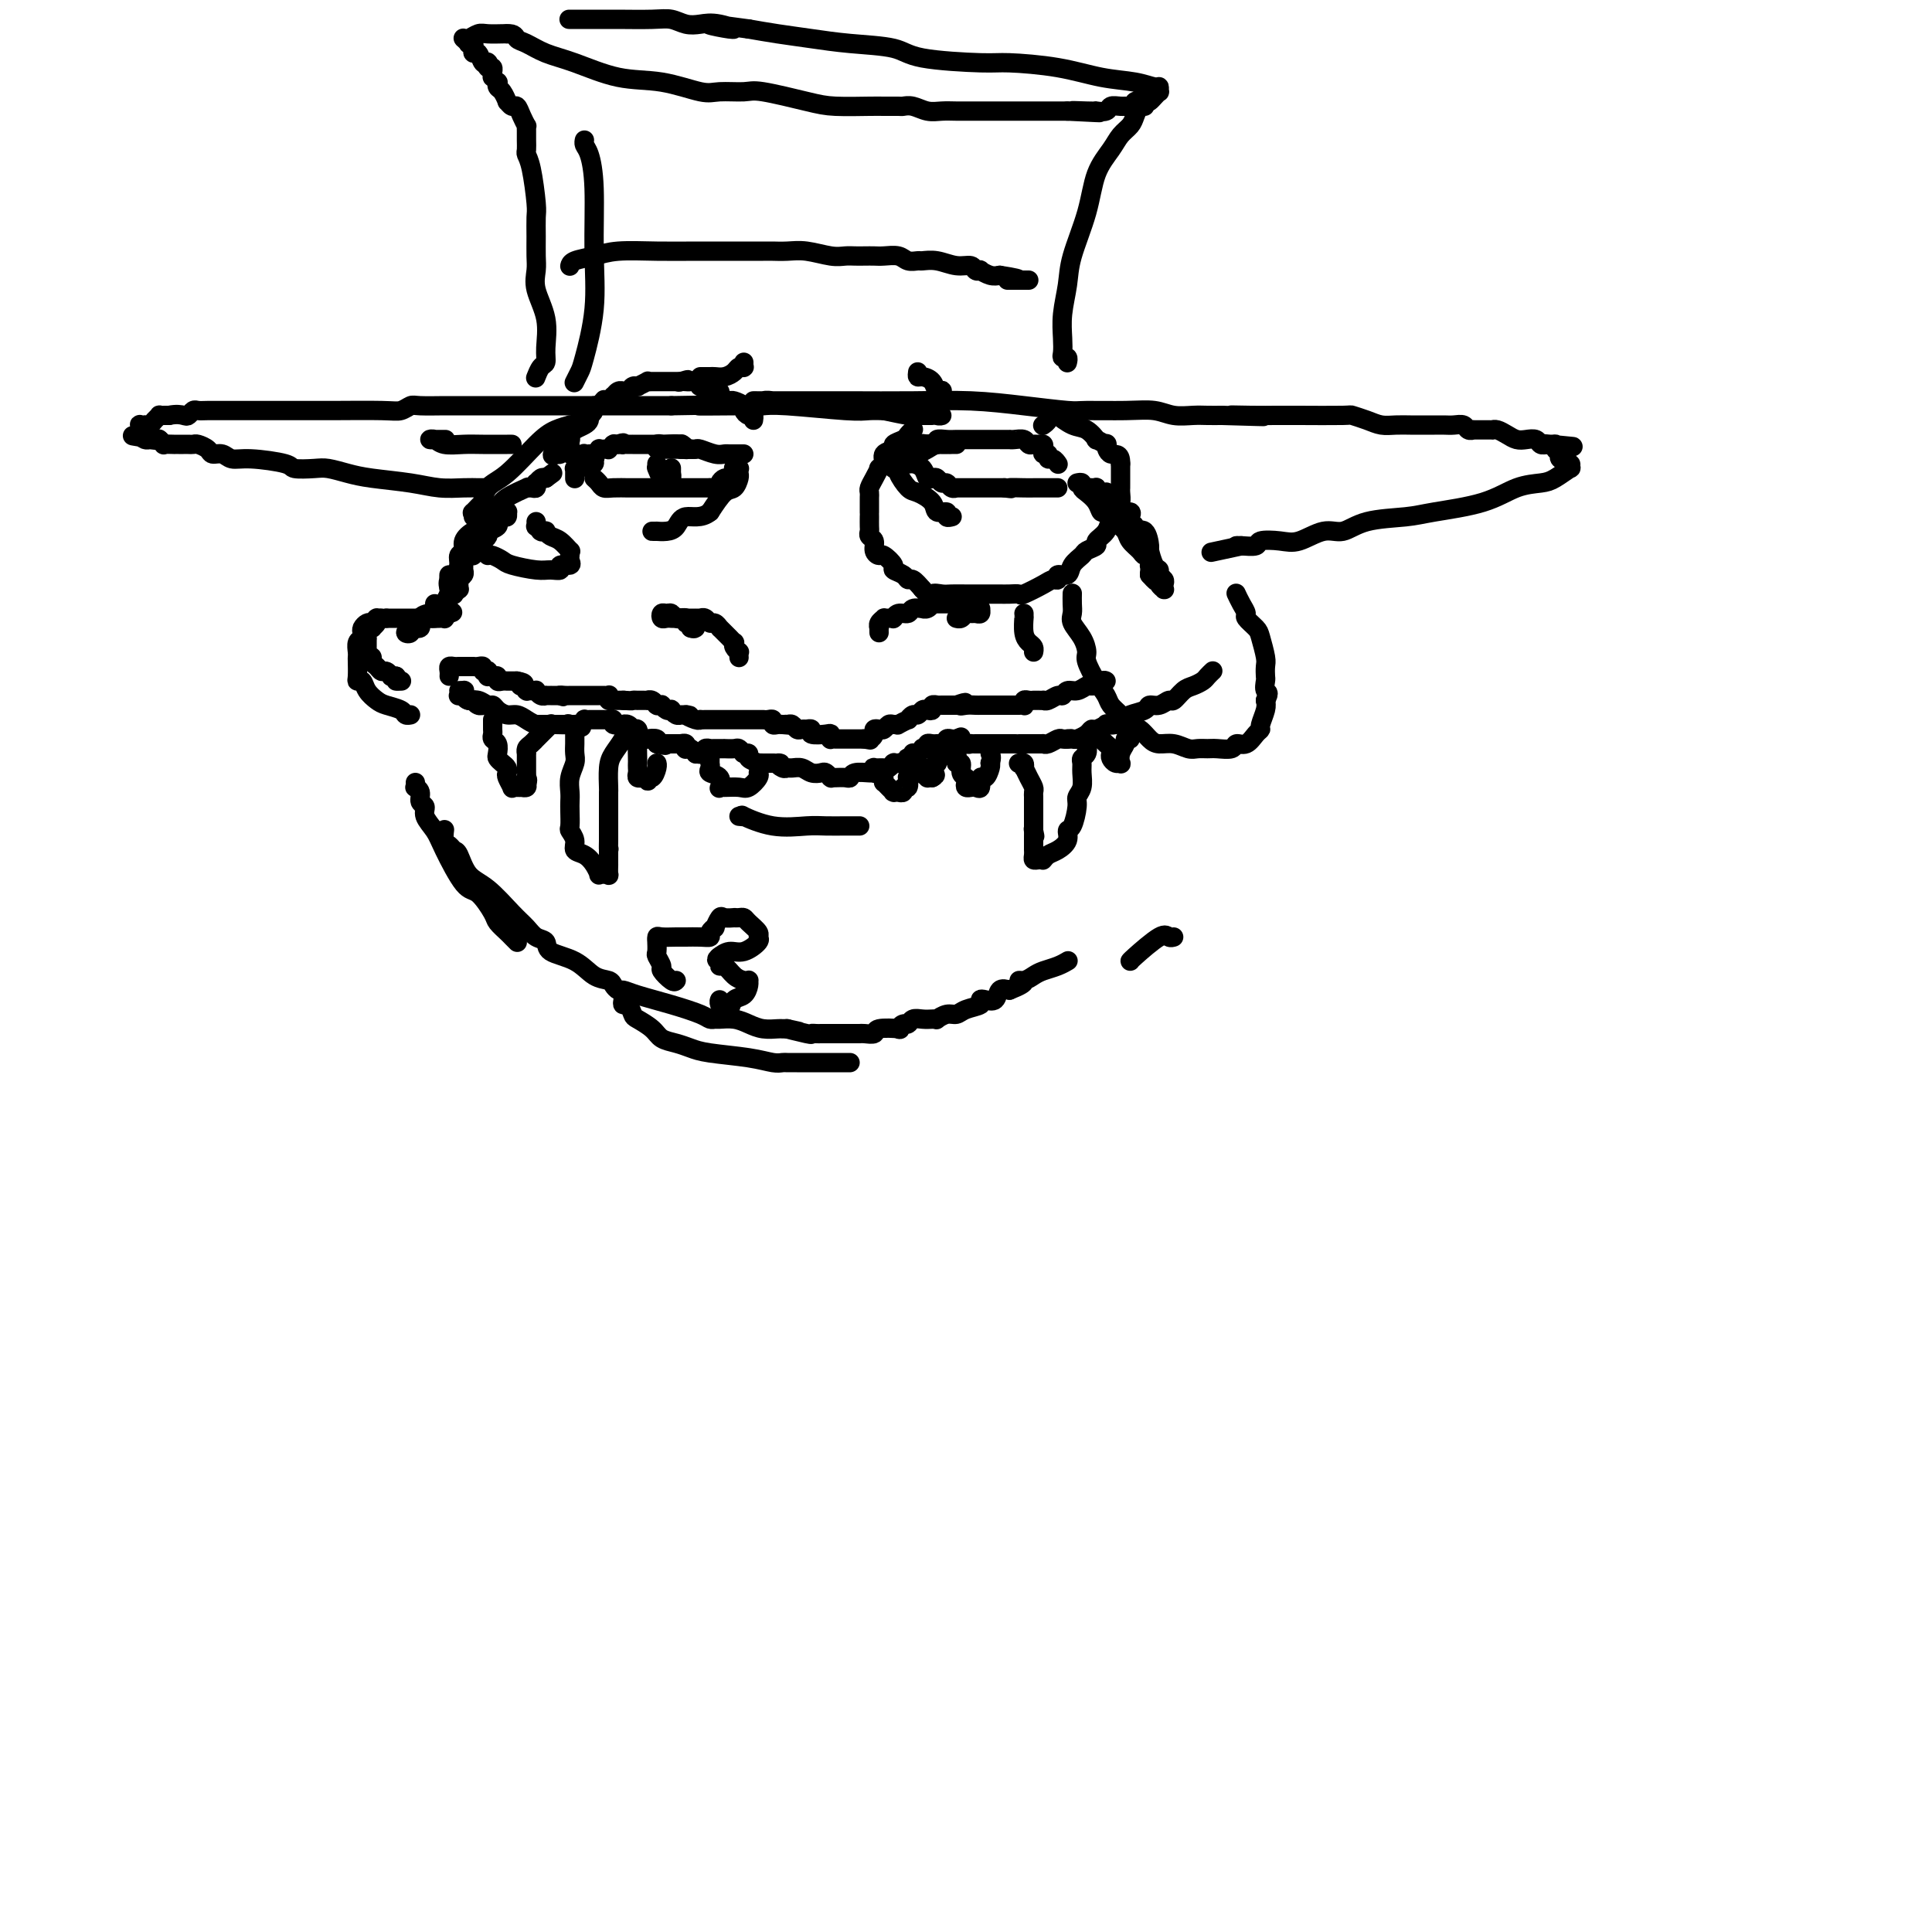 <svg viewBox='0 0 400 400' version='1.1' xmlns='http://www.w3.org/2000/svg' xmlns:xlink='http://www.w3.org/1999/xlink'><g fill='none' stroke='rgb(0,0,0)' stroke-width='4' stroke-linecap='round' stroke-linejoin='round'><path d='M93,123c0.057,-0.229 0.114,-0.458 0,-1c-0.114,-0.542 -0.398,-1.395 0,-2c0.398,-0.605 1.479,-0.960 2,-2c0.521,-1.040 0.483,-2.766 1,-4c0.517,-1.234 1.589,-1.977 3,-3c1.411,-1.023 3.163,-2.328 4,-3c0.837,-0.672 0.761,-0.712 1,-1c0.239,-0.288 0.793,-0.824 1,-1c0.207,-0.176 0.065,0.008 0,0c-0.065,-0.008 -0.054,-0.210 0,0c0.054,0.210 0.151,0.831 0,1c-0.151,0.169 -0.548,-0.113 -1,0c-0.452,0.113 -0.957,0.622 -1,1c-0.043,0.378 0.378,0.626 0,1c-0.378,0.374 -1.555,0.873 -2,1c-0.445,0.127 -0.158,-0.120 0,0c0.158,0.120 0.188,0.606 0,1c-0.188,0.394 -0.594,0.697 -1,1'/><path d='M100,112c-0.730,0.802 -0.055,-0.192 0,0c0.055,0.192 -0.511,1.571 -1,2c-0.489,0.429 -0.901,-0.092 -1,0c-0.099,0.092 0.117,0.798 0,1c-0.117,0.202 -0.566,-0.101 -1,0c-0.434,0.101 -0.852,0.604 -1,1c-0.148,0.396 -0.025,0.683 0,1c0.025,0.317 -0.046,0.663 0,1c0.046,0.337 0.210,0.664 0,1c-0.210,0.336 -0.792,0.682 -1,1c-0.208,0.318 -0.041,0.607 0,1c0.041,0.393 -0.045,0.890 0,1c0.045,0.110 0.222,-0.167 0,0c-0.222,0.167 -0.844,0.777 -1,1c-0.156,0.223 0.154,0.060 0,0c-0.154,-0.060 -0.772,-0.016 -1,0c-0.228,0.016 -0.065,0.005 0,0c0.065,-0.005 0.033,-0.002 0,0'/><path d='M93,123c-1.082,1.735 -0.287,0.571 0,0c0.287,-0.571 0.067,-0.551 0,-1c-0.067,-0.449 0.019,-1.367 0,-2c-0.019,-0.633 -0.145,-0.981 0,-1c0.145,-0.019 0.559,0.290 1,0c0.441,-0.290 0.908,-1.181 1,-2c0.092,-0.819 -0.193,-1.567 0,-2c0.193,-0.433 0.863,-0.553 1,-1c0.137,-0.447 -0.258,-1.222 0,-2c0.258,-0.778 1.169,-1.559 2,-2c0.831,-0.441 1.583,-0.542 2,-1c0.417,-0.458 0.500,-1.271 1,-2c0.500,-0.729 1.419,-1.372 2,-2c0.581,-0.628 0.825,-1.239 2,-2c1.175,-0.761 3.282,-1.672 4,-2c0.718,-0.328 0.048,-0.073 0,0c-0.048,0.073 0.526,-0.037 1,0c0.474,0.037 0.848,0.220 1,0c0.152,-0.220 0.082,-0.842 0,-1c-0.082,-0.158 -0.176,0.150 0,0c0.176,-0.150 0.622,-0.757 1,-1c0.378,-0.243 0.689,-0.121 1,0'/><path d='M113,99c2.500,-1.833 1.250,-0.917 0,0'/><path d='M223,100c0.439,-0.095 0.877,-0.189 1,0c0.123,0.189 -0.070,0.662 0,1c0.070,0.338 0.403,0.541 1,1c0.597,0.459 1.459,1.172 2,2c0.541,0.828 0.760,1.769 1,2c0.240,0.231 0.502,-0.247 1,0c0.498,0.247 1.232,1.219 2,2c0.768,0.781 1.568,1.370 2,2c0.432,0.630 0.494,1.301 1,2c0.506,0.699 1.456,1.426 2,2c0.544,0.574 0.682,0.994 1,1c0.318,0.006 0.817,-0.402 1,0c0.183,0.402 0.049,1.613 0,2c-0.049,0.387 -0.013,-0.050 0,0c0.013,0.050 0.004,0.586 0,1c-0.004,0.414 -0.002,0.707 0,1'/><path d='M238,119c2.486,2.879 1.201,0.578 1,0c-0.201,-0.578 0.682,0.567 1,1c0.318,0.433 0.071,0.154 0,0c-0.071,-0.154 0.034,-0.184 0,0c-0.034,0.184 -0.205,0.582 0,1c0.205,0.418 0.788,0.855 1,1c0.212,0.145 0.053,-0.002 0,0c-0.053,0.002 0.001,0.155 0,0c-0.001,-0.155 -0.055,-0.617 0,-1c0.055,-0.383 0.221,-0.688 0,-1c-0.221,-0.312 -0.829,-0.630 -1,-1c-0.171,-0.370 0.096,-0.790 0,-1c-0.096,-0.210 -0.555,-0.209 -1,-1c-0.445,-0.791 -0.875,-2.372 -1,-3c-0.125,-0.628 0.054,-0.301 0,-1c-0.054,-0.699 -0.341,-2.425 -1,-3c-0.659,-0.575 -1.692,-0.001 -2,0c-0.308,0.001 0.107,-0.573 0,-1c-0.107,-0.427 -0.736,-0.708 -1,-1c-0.264,-0.292 -0.164,-0.594 0,-1c0.164,-0.406 0.390,-0.917 0,-1c-0.390,-0.083 -1.397,0.262 -2,0c-0.603,-0.262 -0.801,-1.131 -1,-2'/><path d='M231,104c-1.378,-1.095 -1.823,-0.833 -2,-1c-0.177,-0.167 -0.085,-0.763 0,-1c0.085,-0.237 0.164,-0.116 0,0c-0.164,0.116 -0.569,0.227 -1,0c-0.431,-0.227 -0.886,-0.793 -1,-1c-0.114,-0.207 0.113,-0.055 0,0c-0.113,0.055 -0.566,0.015 -1,0c-0.434,-0.015 -0.848,-0.004 -1,0c-0.152,0.004 -0.044,0.001 0,0c0.044,-0.001 0.022,-0.001 0,0'/><path d='M90,125c0.048,0.859 0.096,1.718 0,2c-0.096,0.282 -0.336,-0.012 -1,0c-0.664,0.012 -1.752,0.330 -2,1c-0.248,0.670 0.343,1.693 0,2c-0.343,0.307 -1.620,-0.103 -2,0c-0.380,0.103 0.139,0.717 0,1c-0.139,0.283 -0.935,0.234 -1,0c-0.065,-0.234 0.602,-0.654 1,-1c0.398,-0.346 0.527,-0.619 1,-1c0.473,-0.381 1.290,-0.870 2,-1c0.710,-0.130 1.314,0.099 2,0c0.686,-0.099 1.454,-0.527 2,-1c0.546,-0.473 0.870,-0.992 1,-1c0.130,-0.008 0.065,0.496 0,1'/><path d='M93,127c1.297,-0.448 0.541,-0.067 0,0c-0.541,0.067 -0.867,-0.178 -1,0c-0.133,0.178 -0.074,0.780 0,1c0.074,0.220 0.164,0.059 0,0c-0.164,-0.059 -0.583,-0.016 -1,0c-0.417,0.016 -0.834,0.004 -1,0c-0.166,-0.004 -0.082,-0.001 0,0c0.082,0.001 0.162,0.000 0,0c-0.162,-0.000 -0.565,-0.000 -1,0c-0.435,0.000 -0.900,0.000 -1,0c-0.100,-0.000 0.167,-0.000 0,0c-0.167,0.000 -0.767,0.000 -1,0c-0.233,-0.000 -0.100,-0.000 0,0c0.100,0.000 0.168,0.000 0,0c-0.168,-0.000 -0.571,-0.000 -1,0c-0.429,0.000 -0.885,0.000 -1,0c-0.115,-0.000 0.110,-0.000 0,0c-0.110,0.000 -0.554,0.000 -1,0c-0.446,-0.000 -0.894,-0.000 -1,0c-0.106,0.000 0.129,0.000 0,0c-0.129,-0.000 -0.622,-0.000 -1,0c-0.378,0.000 -0.640,0.000 -1,0c-0.360,-0.000 -0.817,-0.000 -1,0c-0.183,0.000 -0.091,0.000 0,0'/><path d='M80,128c-2.177,0.156 -1.118,0.044 -1,0c0.118,-0.044 -0.704,-0.022 -1,0c-0.296,0.022 -0.065,0.044 0,0c0.065,-0.044 -0.034,-0.155 0,0c0.034,0.155 0.201,0.575 0,1c-0.201,0.425 -0.772,0.853 -1,1c-0.228,0.147 -0.114,0.011 0,0c0.114,-0.011 0.227,0.101 0,0c-0.227,-0.101 -0.793,-0.415 -1,0c-0.207,0.415 -0.056,1.559 0,2c0.056,0.441 0.015,0.179 0,0c-0.015,-0.179 -0.004,-0.273 0,0c0.004,0.273 0.001,0.914 0,1c-0.001,0.086 -0.001,-0.383 0,0c0.001,0.383 0.004,1.619 0,2c-0.004,0.381 -0.016,-0.091 0,0c0.016,0.091 0.060,0.745 0,1c-0.060,0.255 -0.223,0.111 0,0c0.223,-0.111 0.833,-0.188 1,0c0.167,0.188 -0.109,0.643 0,1c0.109,0.357 0.603,0.618 1,1c0.397,0.382 0.699,0.887 1,1c0.301,0.113 0.603,-0.166 1,0c0.397,0.166 0.890,0.776 1,1c0.110,0.224 -0.163,0.060 0,0c0.163,-0.060 0.761,-0.017 1,0c0.239,0.017 0.120,0.009 0,0'/><path d='M82,140c0.868,0.845 0.037,0.959 0,1c-0.037,0.041 0.721,0.011 1,0c0.279,-0.011 0.080,-0.003 0,0c-0.080,0.003 -0.040,0.002 0,0'/><path d='M77,129c-0.312,-0.090 -0.623,-0.180 -1,0c-0.377,0.180 -0.819,0.629 -1,1c-0.181,0.371 -0.101,0.663 0,1c0.101,0.337 0.223,0.718 0,1c-0.223,0.282 -0.792,0.464 -1,1c-0.208,0.536 -0.057,1.426 0,2c0.057,0.574 0.018,0.832 0,1c-0.018,0.168 -0.017,0.247 0,1c0.017,0.753 0.049,2.180 0,3c-0.049,0.820 -0.180,1.032 0,1c0.180,-0.032 0.672,-0.307 1,0c0.328,0.307 0.493,1.196 1,2c0.507,0.804 1.355,1.522 2,2c0.645,0.478 1.087,0.717 2,1c0.913,0.283 2.296,0.612 3,1c0.704,0.388 0.728,0.835 1,1c0.272,0.165 0.792,0.047 1,0c0.208,-0.047 0.104,-0.024 0,0'/><path d='M95,144c-0.090,0.033 -0.179,0.065 0,0c0.179,-0.065 0.627,-0.228 1,0c0.373,0.228 0.672,0.847 1,1c0.328,0.153 0.686,-0.159 1,0c0.314,0.159 0.584,0.789 1,1c0.416,0.211 0.980,0.001 1,0c0.020,-0.001 -0.503,0.206 -1,0c-0.497,-0.206 -0.969,-0.826 -1,-1c-0.031,-0.174 0.380,0.097 0,0c-0.380,-0.097 -1.549,-0.562 -2,-1c-0.451,-0.438 -0.183,-0.849 0,-1c0.183,-0.151 0.280,-0.041 0,0c-0.280,0.041 -0.937,0.012 -1,0c-0.063,-0.012 0.469,-0.006 1,0'/><path d='M96,143c-0.345,-0.148 -0.209,0.481 0,1c0.209,0.519 0.489,0.926 1,1c0.511,0.074 1.253,-0.187 2,0c0.747,0.187 1.498,0.820 2,1c0.502,0.180 0.753,-0.093 1,0c0.247,0.093 0.489,0.550 1,1c0.511,0.450 1.292,0.891 2,1c0.708,0.109 1.345,-0.114 2,0c0.655,0.114 1.328,0.567 2,1c0.672,0.433 1.342,0.848 2,1c0.658,0.152 1.303,0.041 2,0c0.697,-0.041 1.445,-0.011 2,0c0.555,0.011 0.918,0.003 1,0c0.082,-0.003 -0.118,-0.001 0,0c0.118,0.001 0.552,0.000 1,0c0.448,-0.000 0.909,-0.000 1,0c0.091,0.000 -0.188,0.000 0,0c0.188,-0.000 0.844,-0.000 1,0c0.156,0.000 -0.189,0.000 0,0c0.189,-0.000 0.911,-0.000 1,0c0.089,0.000 -0.456,0.000 -1,0'/><path d='M119,150c3.288,1.083 0.006,0.290 -1,0c-1.006,-0.290 0.262,-0.078 0,0c-0.262,0.078 -2.055,0.021 -3,0c-0.945,-0.021 -1.040,-0.006 -1,0c0.040,0.006 0.217,0.001 0,0c-0.217,-0.001 -0.828,-0.000 -1,0c-0.172,0.000 0.096,0.000 0,0c-0.096,-0.000 -0.555,-0.000 -1,0c-0.445,0.000 -0.876,0.000 -1,0c-0.124,-0.000 0.061,-0.000 0,0c-0.061,0.000 -0.366,0.000 0,0c0.366,-0.000 1.404,-0.000 2,0c0.596,0.000 0.751,0.000 1,0c0.249,-0.000 0.592,-0.000 1,0c0.408,0.000 0.880,0.000 1,0c0.120,-0.000 -0.112,-0.000 0,0c0.112,0.000 0.569,0.000 1,0c0.431,-0.000 0.837,-0.000 1,0c0.163,0.000 0.082,0.000 0,0c-0.082,-0.000 -0.166,-0.000 0,0c0.166,0.000 0.583,0.000 1,0'/><path d='M119,150c1.039,-0.016 0.138,-0.057 0,0c-0.138,0.057 0.489,0.211 1,0c0.511,-0.211 0.907,-0.789 1,-1c0.093,-0.211 -0.116,-0.057 0,0c0.116,0.057 0.555,0.015 1,0c0.445,-0.015 0.894,-0.004 1,0c0.106,0.004 -0.130,0.001 0,0c0.130,-0.001 0.628,-0.001 1,0c0.372,0.001 0.619,0.004 1,0c0.381,-0.004 0.894,-0.015 1,0c0.106,0.015 -0.197,0.057 0,0c0.197,-0.057 0.893,-0.212 1,0c0.107,0.212 -0.374,0.793 0,1c0.374,0.207 1.602,0.042 2,0c0.398,-0.042 -0.033,0.040 0,0c0.033,-0.040 0.531,-0.203 1,0c0.469,0.203 0.909,0.771 1,1c0.091,0.229 -0.169,0.118 0,0c0.169,-0.118 0.765,-0.241 1,0c0.235,0.241 0.109,0.848 0,1c-0.109,0.152 -0.201,-0.152 0,0c0.201,0.152 0.695,0.759 1,1c0.305,0.241 0.422,0.116 1,0c0.578,-0.116 1.617,-0.224 2,0c0.383,0.224 0.109,0.778 0,1c-0.109,0.222 -0.055,0.111 0,0'/><path d='M136,154c2.868,0.619 1.540,0.166 1,0c-0.540,-0.166 -0.290,-0.044 0,0c0.290,0.044 0.621,0.012 1,0c0.379,-0.012 0.806,-0.003 1,0c0.194,0.003 0.156,0.001 0,0c-0.156,-0.001 -0.430,-0.001 0,0c0.430,0.001 1.566,0.004 2,0c0.434,-0.004 0.168,-0.015 0,0c-0.168,0.015 -0.238,0.056 0,0c0.238,-0.056 0.786,-0.207 1,0c0.214,0.207 0.096,0.774 0,1c-0.096,0.226 -0.170,0.112 0,0c0.170,-0.112 0.584,-0.223 1,0c0.416,0.223 0.833,0.778 1,1c0.167,0.222 0.083,0.111 0,0'/><path d='M144,156c1.459,0.308 1.108,0.079 1,0c-0.108,-0.079 0.028,-0.007 0,0c-0.028,0.007 -0.218,-0.051 0,0c0.218,0.051 0.846,0.210 1,0c0.154,-0.210 -0.165,-0.788 0,-1c0.165,-0.212 0.815,-0.057 1,0c0.185,0.057 -0.095,0.015 0,0c0.095,-0.015 0.566,-0.004 1,0c0.434,0.004 0.833,0.001 1,0c0.167,-0.001 0.104,0.000 0,0c-0.104,-0.000 -0.249,-0.001 0,0c0.249,0.001 0.894,0.004 1,0c0.106,-0.004 -0.325,-0.015 0,0c0.325,0.015 1.406,0.057 2,0c0.594,-0.057 0.699,-0.212 1,0c0.301,0.212 0.796,0.792 1,1c0.204,0.208 0.115,0.046 0,0c-0.115,-0.046 -0.256,0.026 0,0c0.256,-0.026 0.909,-0.151 1,0c0.091,0.151 -0.379,0.576 0,1c0.379,0.424 1.607,0.846 2,1c0.393,0.154 -0.049,0.041 0,0c0.049,-0.041 0.590,-0.011 1,0c0.410,0.011 0.689,0.003 1,0c0.311,-0.003 0.656,-0.002 1,0'/><path d='M160,158c2.655,0.248 1.292,-0.131 1,0c-0.292,0.131 0.488,0.771 1,1c0.512,0.229 0.757,0.048 1,0c0.243,-0.048 0.485,0.039 1,0c0.515,-0.039 1.305,-0.203 2,0c0.695,0.203 1.297,0.772 2,1c0.703,0.228 1.508,0.114 2,0c0.492,-0.114 0.670,-0.227 1,0c0.330,0.227 0.813,0.792 1,1c0.187,0.208 0.078,0.057 0,0c-0.078,-0.057 -0.125,-0.019 0,0c0.125,0.019 0.422,0.019 1,0c0.578,-0.019 1.437,-0.058 2,0c0.563,0.058 0.830,0.213 1,0c0.170,-0.213 0.242,-0.793 1,-1c0.758,-0.207 2.201,-0.041 3,0c0.799,0.041 0.953,-0.042 1,0c0.047,0.042 -0.013,0.208 0,0c0.013,-0.208 0.098,-0.792 0,-1c-0.098,-0.208 -0.380,-0.042 0,0c0.380,0.042 1.423,-0.041 2,0c0.577,0.041 0.690,0.207 1,0c0.310,-0.207 0.819,-0.788 1,-1c0.181,-0.212 0.035,-0.057 0,0c-0.035,0.057 0.042,0.015 0,0c-0.042,-0.015 -0.204,-0.004 0,0c0.204,0.004 0.772,0.001 1,0c0.228,-0.001 0.114,-0.001 0,0'/><path d='M186,158c1.966,-0.460 0.382,-0.109 0,0c-0.382,0.109 0.437,-0.022 1,0c0.563,0.022 0.869,0.198 1,0c0.131,-0.198 0.088,-0.771 0,-1c-0.088,-0.229 -0.220,-0.114 0,0c0.220,0.114 0.794,0.228 1,0c0.206,-0.228 0.045,-0.797 0,-1c-0.045,-0.203 0.025,-0.041 0,0c-0.025,0.041 -0.146,-0.041 0,0c0.146,0.041 0.560,0.203 1,0c0.440,-0.203 0.905,-0.772 1,-1c0.095,-0.228 -0.180,-0.114 0,0c0.180,0.114 0.817,0.227 1,0c0.183,-0.227 -0.087,-0.793 0,-1c0.087,-0.207 0.531,-0.054 1,0c0.469,0.054 0.962,0.011 1,0c0.038,-0.011 -0.379,0.011 0,0c0.379,-0.011 1.555,-0.055 2,0c0.445,0.055 0.161,0.211 0,0c-0.161,-0.211 -0.197,-0.788 0,-1c0.197,-0.212 0.628,-0.061 1,0c0.372,0.061 0.686,0.030 1,0'/><path d='M198,153c1.870,-0.778 0.543,-0.223 0,0c-0.543,0.223 -0.304,0.112 0,0c0.304,-0.112 0.673,-0.226 1,0c0.327,0.226 0.613,0.793 1,1c0.387,0.207 0.874,0.056 1,0c0.126,-0.056 -0.111,-0.015 0,0c0.111,0.015 0.569,0.004 1,0c0.431,-0.004 0.837,-0.001 1,0c0.163,0.001 0.085,0.000 0,0c-0.085,-0.000 -0.177,-0.000 0,0c0.177,0.000 0.622,0.000 1,0c0.378,-0.000 0.689,-0.000 1,0c0.311,0.000 0.622,0.000 1,0c0.378,-0.000 0.822,-0.000 1,0c0.178,0.000 0.089,0.000 0,0c-0.089,-0.000 -0.179,-0.000 0,0c0.179,0.000 0.625,0.000 1,0c0.375,-0.000 0.679,-0.000 1,0c0.321,0.000 0.661,0.000 1,0'/><path d='M210,154c2.099,0.155 1.346,0.041 1,0c-0.346,-0.041 -0.286,-0.011 0,0c0.286,0.011 0.799,0.003 1,0c0.201,-0.003 0.092,-0.001 0,0c-0.092,0.001 -0.165,0.000 0,0c0.165,-0.000 0.570,-0.000 1,0c0.430,0.000 0.886,0.000 1,0c0.114,-0.000 -0.114,-0.000 0,0c0.114,0.000 0.568,0.001 1,0c0.432,-0.001 0.840,-0.004 1,0c0.160,0.004 0.070,0.015 0,0c-0.070,-0.015 -0.120,-0.057 0,0c0.120,0.057 0.411,0.211 1,0c0.589,-0.211 1.478,-0.789 2,-1c0.522,-0.211 0.679,-0.057 1,0c0.321,0.057 0.806,0.016 1,0c0.194,-0.016 0.097,-0.008 0,0'/><path d='M221,153c1.650,-0.152 0.274,-0.031 0,0c-0.274,0.031 0.555,-0.029 1,0c0.445,0.029 0.505,0.148 1,0c0.495,-0.148 1.423,-0.562 2,-1c0.577,-0.438 0.801,-0.901 1,-1c0.199,-0.099 0.372,0.167 1,0c0.628,-0.167 1.710,-0.766 2,-1c0.290,-0.234 -0.213,-0.104 0,0c0.213,0.104 1.141,0.181 2,0c0.859,-0.181 1.647,-0.622 2,-1c0.353,-0.378 0.269,-0.694 1,-1c0.731,-0.306 2.275,-0.602 3,-1c0.725,-0.398 0.631,-0.898 1,-1c0.369,-0.102 1.201,0.194 2,0c0.799,-0.194 1.566,-0.878 2,-1c0.434,-0.122 0.536,0.318 1,0c0.464,-0.318 1.291,-1.395 2,-2c0.709,-0.605 1.300,-0.737 2,-1c0.700,-0.263 1.507,-0.658 2,-1c0.493,-0.342 0.671,-0.630 1,-1c0.329,-0.370 0.808,-0.820 1,-1c0.192,-0.180 0.096,-0.090 0,0'/><path d='M93,140c0.024,-0.309 0.048,-0.619 0,-1c-0.048,-0.381 -0.168,-0.834 0,-1c0.168,-0.166 0.623,-0.044 1,0c0.377,0.044 0.675,0.012 1,0c0.325,-0.012 0.678,-0.003 1,0c0.322,0.003 0.612,-0.000 1,0c0.388,0.000 0.873,0.004 1,0c0.127,-0.004 -0.106,-0.015 0,0c0.106,0.015 0.550,0.056 1,0c0.450,-0.056 0.905,-0.207 1,0c0.095,0.207 -0.172,0.773 0,1c0.172,0.227 0.781,0.114 1,0c0.219,-0.114 0.049,-0.228 0,0c-0.049,0.228 0.025,0.797 0,1c-0.025,0.203 -0.147,0.040 0,0c0.147,-0.040 0.565,0.042 1,0c0.435,-0.042 0.887,-0.207 1,0c0.113,0.207 -0.113,0.788 0,1c0.113,0.212 0.565,0.057 1,0c0.435,-0.057 0.851,-0.015 1,0c0.149,0.015 0.029,0.004 0,0c-0.029,-0.004 0.034,-0.001 0,0c-0.034,0.001 -0.163,0.000 0,0c0.163,-0.000 0.618,-0.000 1,0c0.382,0.000 0.691,0.000 1,0'/><path d='M107,141c2.408,0.397 1.429,0.891 1,1c-0.429,0.109 -0.308,-0.167 0,0c0.308,0.167 0.805,0.777 1,1c0.195,0.223 0.090,0.059 0,0c-0.090,-0.059 -0.165,-0.012 0,0c0.165,0.012 0.570,-0.011 1,0c0.430,0.011 0.885,0.055 1,0c0.115,-0.055 -0.109,-0.211 0,0c0.109,0.211 0.551,0.789 1,1c0.449,0.211 0.904,0.057 1,0c0.096,-0.057 -0.167,-0.015 0,0c0.167,0.015 0.766,0.004 1,0c0.234,-0.004 0.104,-0.001 0,0c-0.104,0.001 -0.182,0.000 0,0c0.182,-0.000 0.623,-0.000 1,0c0.377,0.000 0.688,0.000 1,0'/><path d='M116,144c1.348,0.464 0.216,0.124 0,0c-0.216,-0.124 0.482,-0.033 1,0c0.518,0.033 0.856,0.009 1,0c0.144,-0.009 0.094,-0.002 0,0c-0.094,0.002 -0.231,0.001 0,0c0.231,-0.001 0.830,-0.000 1,0c0.170,0.000 -0.091,0.000 0,0c0.091,-0.000 0.532,-0.000 1,0c0.468,0.000 0.962,-0.000 1,0c0.038,0.000 -0.379,0.000 0,0c0.379,-0.000 1.554,-0.000 2,0c0.446,0.000 0.162,0.000 0,0c-0.162,-0.000 -0.201,-0.001 0,0c0.201,0.001 0.641,0.004 1,0c0.359,-0.004 0.636,-0.015 1,0c0.364,0.015 0.813,0.057 1,0c0.187,-0.057 0.110,-0.211 0,0c-0.110,0.211 -0.253,0.789 0,1c0.253,0.211 0.903,0.057 1,0c0.097,-0.057 -0.358,-0.015 0,0c0.358,0.015 1.531,0.004 2,0c0.469,-0.004 0.235,-0.002 0,0'/><path d='M129,145c2.399,0.155 1.896,0.041 2,0c0.104,-0.041 0.817,-0.011 1,0c0.183,0.011 -0.162,0.003 0,0c0.162,-0.003 0.831,-0.002 1,0c0.169,0.002 -0.161,0.004 0,0c0.161,-0.004 0.814,-0.015 1,0c0.186,0.015 -0.095,0.057 0,0c0.095,-0.057 0.565,-0.211 1,0c0.435,0.211 0.834,0.788 1,1c0.166,0.212 0.100,0.061 0,0c-0.100,-0.061 -0.233,-0.030 0,0c0.233,0.030 0.832,0.060 1,0c0.168,-0.060 -0.096,-0.208 0,0c0.096,0.208 0.551,0.774 1,1c0.449,0.226 0.891,0.113 1,0c0.109,-0.113 -0.115,-0.226 0,0c0.115,0.226 0.570,0.793 1,1c0.430,0.207 0.837,0.056 1,0c0.163,-0.056 0.082,-0.015 0,0c-0.082,0.015 -0.166,0.004 0,0c0.166,-0.004 0.583,-0.002 1,0'/><path d='M142,148c1.907,0.403 0.174,-0.088 0,0c-0.174,0.088 1.211,0.756 2,1c0.789,0.244 0.981,0.065 1,0c0.019,-0.065 -0.136,-0.018 0,0c0.136,0.018 0.562,0.005 1,0c0.438,-0.005 0.886,-0.001 1,0c0.114,0.001 -0.107,0.000 0,0c0.107,-0.000 0.540,-0.000 1,0c0.460,0.000 0.945,0.000 1,0c0.055,-0.000 -0.322,-0.000 0,0c0.322,0.000 1.344,0.000 2,0c0.656,-0.000 0.948,-0.000 1,0c0.052,0.000 -0.136,-0.000 0,0c0.136,0.000 0.596,0.000 1,0c0.404,-0.000 0.753,-0.000 1,0c0.247,0.000 0.392,0.000 1,0c0.608,-0.000 1.679,-0.000 2,0c0.321,0.000 -0.107,0.000 0,0c0.107,-0.000 0.751,-0.001 1,0c0.249,0.001 0.105,0.004 0,0c-0.105,-0.004 -0.169,-0.015 0,0c0.169,0.015 0.571,0.057 1,0c0.429,-0.057 0.886,-0.211 1,0c0.114,0.211 -0.114,0.789 0,1c0.114,0.211 0.569,0.057 1,0c0.431,-0.057 0.837,-0.016 1,0c0.163,0.016 0.081,0.008 0,0'/><path d='M162,150c3.333,0.305 1.666,0.068 1,0c-0.666,-0.068 -0.332,0.034 0,0c0.332,-0.034 0.662,-0.205 1,0c0.338,0.205 0.683,0.786 1,1c0.317,0.214 0.604,0.061 1,0c0.396,-0.061 0.901,-0.030 1,0c0.099,0.030 -0.208,0.060 0,0c0.208,-0.060 0.932,-0.208 1,0c0.068,0.208 -0.518,0.774 0,1c0.518,0.226 2.142,0.113 3,0c0.858,-0.113 0.951,-0.226 1,0c0.049,0.226 0.056,0.793 0,1c-0.056,0.207 -0.173,0.056 0,0c0.173,-0.056 0.637,-0.015 1,0c0.363,0.015 0.627,0.004 1,0c0.373,-0.004 0.856,-0.001 1,0c0.144,0.001 -0.050,0.000 0,0c0.050,-0.000 0.343,-0.000 1,0c0.657,0.000 1.677,0.000 2,0c0.323,-0.000 -0.051,-0.000 0,0c0.051,0.000 0.525,0.000 1,0'/><path d='M179,153c2.586,0.452 0.552,0.082 0,0c-0.552,-0.082 0.377,0.123 1,0c0.623,-0.123 0.941,-0.573 1,-1c0.059,-0.427 -0.139,-0.832 0,-1c0.139,-0.168 0.616,-0.098 1,0c0.384,0.098 0.675,0.223 1,0c0.325,-0.223 0.683,-0.796 1,-1c0.317,-0.204 0.592,-0.040 1,0c0.408,0.040 0.950,-0.046 1,0c0.050,0.046 -0.390,0.224 0,0c0.390,-0.224 1.610,-0.848 2,-1c0.390,-0.152 -0.051,0.169 0,0c0.051,-0.169 0.592,-0.829 1,-1c0.408,-0.171 0.683,0.147 1,0c0.317,-0.147 0.677,-0.757 1,-1c0.323,-0.243 0.608,-0.118 1,0c0.392,0.118 0.892,0.228 1,0c0.108,-0.228 -0.177,-0.793 0,-1c0.177,-0.207 0.817,-0.055 1,0c0.183,0.055 -0.092,0.015 0,0c0.092,-0.015 0.550,-0.004 1,0c0.450,0.004 0.891,0.001 1,0c0.109,-0.001 -0.115,-0.000 0,0c0.115,0.000 0.569,0.000 1,0c0.431,-0.000 0.837,-0.000 1,0c0.163,0.000 0.081,0.000 0,0'/><path d='M198,146c3.133,-1.083 1.465,-0.290 1,0c-0.465,0.290 0.272,0.078 1,0c0.728,-0.078 1.448,-0.021 2,0c0.552,0.021 0.936,0.006 1,0c0.064,-0.006 -0.190,-0.001 0,0c0.190,0.001 0.826,0.000 1,0c0.174,-0.000 -0.113,-0.000 0,0c0.113,0.000 0.626,0.000 1,0c0.374,-0.000 0.611,-0.000 1,0c0.389,0.000 0.931,-0.000 1,0c0.069,0.000 -0.336,0.000 0,0c0.336,-0.000 1.414,-0.000 2,0c0.586,0.000 0.679,0.001 1,0c0.321,-0.001 0.870,-0.004 1,0c0.130,0.004 -0.159,0.015 0,0c0.159,-0.015 0.764,-0.057 1,0c0.236,0.057 0.101,0.211 0,0c-0.101,-0.211 -0.168,-0.789 0,-1c0.168,-0.211 0.571,-0.057 1,0c0.429,0.057 0.885,0.015 1,0c0.115,-0.015 -0.111,-0.003 0,0c0.111,0.003 0.558,-0.003 1,0c0.442,0.003 0.878,0.016 1,0c0.122,-0.016 -0.070,-0.061 0,0c0.070,0.061 0.403,0.228 1,0c0.597,-0.228 1.459,-0.849 2,-1c0.541,-0.151 0.761,0.170 1,0c0.239,-0.170 0.497,-0.829 1,-1c0.503,-0.171 1.251,0.146 2,0c0.749,-0.146 1.500,-0.756 2,-1c0.500,-0.244 0.750,-0.122 1,0'/><path d='M226,142c4.514,-0.558 1.797,0.046 1,0c-0.797,-0.046 0.324,-0.743 1,-1c0.676,-0.257 0.907,-0.073 1,0c0.093,0.073 0.046,0.037 0,0'/><path d='M102,149c0.000,0.416 0.000,0.832 0,1c-0.000,0.168 -0.001,0.087 0,0c0.001,-0.087 0.004,-0.179 0,0c-0.004,0.179 -0.015,0.629 0,1c0.015,0.371 0.056,0.663 0,1c-0.056,0.337 -0.208,0.720 0,1c0.208,0.280 0.777,0.456 1,1c0.223,0.544 0.098,1.455 0,2c-0.098,0.545 -0.171,0.722 0,1c0.171,0.278 0.586,0.656 1,1c0.414,0.344 0.828,0.652 1,1c0.172,0.348 0.101,0.734 0,1c-0.101,0.266 -0.234,0.411 0,1c0.234,0.589 0.833,1.622 1,2c0.167,0.378 -0.100,0.101 0,0c0.100,-0.101 0.566,-0.026 1,0c0.434,0.026 0.834,0.004 1,0c0.166,-0.004 0.096,0.009 0,0c-0.096,-0.009 -0.218,-0.041 0,0c0.218,0.041 0.777,0.155 1,0c0.223,-0.155 0.112,-0.577 0,-1'/><path d='M109,162c0.464,-0.394 0.124,-0.879 0,-1c-0.124,-0.121 -0.033,0.123 0,0c0.033,-0.123 0.009,-0.611 0,-1c-0.009,-0.389 -0.002,-0.678 0,-1c0.002,-0.322 -0.000,-0.678 0,-1c0.000,-0.322 0.003,-0.611 0,-1c-0.003,-0.389 -0.010,-0.879 0,-1c0.010,-0.121 0.039,0.127 0,0c-0.039,-0.127 -0.146,-0.630 0,-1c0.146,-0.370 0.546,-0.606 1,-1c0.454,-0.394 0.963,-0.946 1,-1c0.037,-0.054 -0.396,0.392 0,0c0.396,-0.392 1.622,-1.620 2,-2c0.378,-0.380 -0.090,0.090 0,0c0.090,-0.090 0.740,-0.740 1,-1c0.260,-0.260 0.130,-0.130 0,0'/><path d='M119,151c0.001,0.326 0.001,0.653 0,1c-0.001,0.347 -0.004,0.715 0,1c0.004,0.285 0.015,0.489 0,1c-0.015,0.511 -0.057,1.331 0,2c0.057,0.669 0.211,1.189 0,2c-0.211,0.811 -0.788,1.913 -1,3c-0.212,1.087 -0.058,2.160 0,3c0.058,0.840 0.020,1.446 0,2c-0.020,0.554 -0.021,1.055 0,2c0.021,0.945 0.064,2.332 0,3c-0.064,0.668 -0.235,0.615 0,1c0.235,0.385 0.876,1.207 1,2c0.124,0.793 -0.269,1.557 0,2c0.269,0.443 1.199,0.564 2,1c0.801,0.436 1.472,1.188 2,2c0.528,0.812 0.912,1.684 1,2c0.088,0.316 -0.120,0.077 0,0c0.120,-0.077 0.568,0.010 1,0c0.432,-0.010 0.848,-0.116 1,0c0.152,0.116 0.041,0.454 0,0c-0.041,-0.454 -0.011,-1.699 0,-2c0.011,-0.301 0.003,0.343 0,0c-0.003,-0.343 -0.002,-1.671 0,-3'/><path d='M126,176c0.155,-0.663 0.041,0.180 0,0c-0.041,-0.180 -0.011,-1.382 0,-2c0.011,-0.618 0.003,-0.651 0,-1c-0.003,-0.349 -0.001,-1.015 0,-2c0.001,-0.985 0.000,-2.289 0,-3c-0.000,-0.711 -0.001,-0.830 0,-1c0.001,-0.170 0.002,-0.390 0,-1c-0.002,-0.610 -0.008,-1.609 0,-2c0.008,-0.391 0.029,-0.175 0,-1c-0.029,-0.825 -0.109,-2.690 0,-4c0.109,-1.310 0.408,-2.065 1,-3c0.592,-0.935 1.478,-2.052 2,-3c0.522,-0.948 0.679,-1.729 1,-2c0.321,-0.271 0.804,-0.033 1,0c0.196,0.033 0.105,-0.138 0,0c-0.105,0.138 -0.224,0.586 0,1c0.224,0.414 0.792,0.793 1,1c0.208,0.207 0.056,0.240 0,1c-0.056,0.760 -0.016,2.246 0,3c0.016,0.754 0.008,0.776 0,1c-0.008,0.224 -0.017,0.648 0,1c0.017,0.352 0.060,0.630 0,1c-0.060,0.370 -0.222,0.831 0,1c0.222,0.169 0.829,0.045 1,0c0.171,-0.045 -0.094,-0.013 0,0c0.094,0.013 0.547,0.006 1,0'/><path d='M134,161c0.420,1.519 -0.031,0.316 0,0c0.031,-0.316 0.544,0.255 1,0c0.456,-0.255 0.854,-1.336 1,-2c0.146,-0.664 0.039,-0.909 0,-1c-0.039,-0.091 -0.011,-0.026 0,0c0.011,0.026 0.006,0.013 0,0'/><path d='M147,157c0.004,0.446 0.009,0.892 0,1c-0.009,0.108 -0.030,-0.121 0,0c0.030,0.121 0.113,0.593 0,1c-0.113,0.407 -0.421,0.750 0,1c0.421,0.250 1.573,0.406 2,1c0.427,0.594 0.130,1.625 0,2c-0.130,0.375 -0.094,0.094 0,0c0.094,-0.094 0.246,-0.001 1,0c0.754,0.001 2.111,-0.091 3,0c0.889,0.091 1.310,0.364 2,0c0.690,-0.364 1.649,-1.366 2,-2c0.351,-0.634 0.095,-0.902 0,-1c-0.095,-0.098 -0.027,-0.028 0,0c0.027,0.028 0.014,0.014 0,0'/><path d='M183,161c0.022,0.445 0.045,0.890 0,1c-0.045,0.110 -0.157,-0.114 0,0c0.157,0.114 0.582,0.567 1,1c0.418,0.433 0.829,0.848 1,1c0.171,0.152 0.102,0.042 0,0c-0.102,-0.042 -0.239,-0.016 0,0c0.239,0.016 0.852,0.020 1,0c0.148,-0.020 -0.170,-0.066 0,0c0.170,0.066 0.829,0.243 1,0c0.171,-0.243 -0.147,-0.906 0,-1c0.147,-0.094 0.757,0.382 1,0c0.243,-0.382 0.118,-1.623 0,-2c-0.118,-0.377 -0.228,0.109 0,0c0.228,-0.109 0.796,-0.814 1,-1c0.204,-0.186 0.044,0.146 0,0c-0.044,-0.146 0.027,-0.772 0,-1c-0.027,-0.228 -0.152,-0.058 0,0c0.152,0.058 0.581,0.005 1,0c0.419,-0.005 0.830,0.037 1,0c0.170,-0.037 0.101,-0.154 0,0c-0.101,0.154 -0.233,0.577 0,1c0.233,0.423 0.832,0.845 1,1c0.168,0.155 -0.095,0.044 0,0c0.095,-0.044 0.547,-0.022 1,0'/><path d='M193,161c1.254,-0.647 0.389,-0.765 0,-1c-0.389,-0.235 -0.301,-0.589 0,-1c0.301,-0.411 0.815,-0.881 1,-1c0.185,-0.119 0.040,0.111 0,0c-0.040,-0.111 0.026,-0.565 0,-1c-0.026,-0.435 -0.143,-0.851 0,-1c0.143,-0.149 0.545,-0.032 1,0c0.455,0.032 0.963,-0.021 1,0c0.037,0.021 -0.398,0.118 0,0c0.398,-0.118 1.627,-0.449 2,0c0.373,0.449 -0.110,1.678 0,2c0.110,0.322 0.813,-0.264 1,0c0.187,0.264 -0.142,1.377 0,2c0.142,0.623 0.756,0.755 1,1c0.244,0.245 0.117,0.602 0,1c-0.117,0.398 -0.225,0.838 0,1c0.225,0.162 0.782,0.045 1,0c0.218,-0.045 0.096,-0.020 0,0c-0.096,0.020 -0.167,0.035 0,0c0.167,-0.035 0.570,-0.121 1,0c0.430,0.121 0.886,0.450 1,0c0.114,-0.450 -0.114,-1.677 0,-2c0.114,-0.323 0.569,0.259 1,0c0.431,-0.259 0.837,-1.360 1,-2c0.163,-0.640 0.081,-0.820 0,-1'/><path d='M205,158c0.467,-1.222 0.133,-1.778 0,-2c-0.133,-0.222 -0.067,-0.111 0,0'/><path d='M211,158c-0.112,0.034 -0.223,0.067 0,0c0.223,-0.067 0.782,-0.236 1,0c0.218,0.236 0.097,0.875 0,1c-0.097,0.125 -0.170,-0.265 0,0c0.170,0.265 0.581,1.184 1,2c0.419,0.816 0.844,1.529 1,2c0.156,0.471 0.042,0.700 0,1c-0.042,0.300 -0.011,0.672 0,1c0.011,0.328 0.003,0.613 0,1c-0.003,0.387 -0.001,0.877 0,1c0.001,0.123 0.000,-0.121 0,0c-0.000,0.121 -0.000,0.606 0,1c0.000,0.394 0.000,0.697 0,1c-0.000,0.303 -0.000,0.607 0,1c0.000,0.393 0.000,0.875 0,1c-0.000,0.125 -0.000,-0.107 0,0c0.000,0.107 0.000,0.554 0,1'/><path d='M214,172c0.464,2.177 0.124,0.621 0,0c-0.124,-0.621 -0.033,-0.307 0,0c0.033,0.307 0.009,0.608 0,1c-0.009,0.392 -0.002,0.876 0,1c0.002,0.124 0.001,-0.111 0,0c-0.001,0.111 0.000,0.568 0,1c-0.000,0.432 -0.001,0.837 0,1c0.001,0.163 0.003,0.082 0,0c-0.003,-0.082 -0.011,-0.166 0,0c0.011,0.166 0.042,0.580 0,1c-0.042,0.420 -0.155,0.845 0,1c0.155,0.155 0.580,0.038 1,0c0.420,-0.038 0.836,0.002 1,0c0.164,-0.002 0.076,-0.044 0,0c-0.076,0.044 -0.140,0.176 0,0c0.140,-0.176 0.485,-0.660 1,-1c0.515,-0.340 1.200,-0.535 2,-1c0.800,-0.465 1.716,-1.199 2,-2c0.284,-0.801 -0.064,-1.670 0,-2c0.064,-0.330 0.539,-0.122 1,-1c0.461,-0.878 0.908,-2.841 1,-4c0.092,-1.159 -0.173,-1.515 0,-2c0.173,-0.485 0.782,-1.099 1,-2c0.218,-0.901 0.045,-2.090 0,-3c-0.045,-0.910 0.040,-1.543 0,-2c-0.040,-0.457 -0.203,-0.738 0,-1c0.203,-0.262 0.772,-0.503 1,-1c0.228,-0.497 0.114,-1.248 0,-2'/><path d='M225,154c0.622,-3.111 0.178,-0.889 0,0c-0.178,0.889 -0.089,0.444 0,0'/><path d='M228,153c0.311,0.334 0.622,0.668 1,1c0.378,0.332 0.823,0.663 1,1c0.177,0.337 0.086,0.680 0,1c-0.086,0.320 -0.168,0.616 0,1c0.168,0.384 0.585,0.856 1,1c0.415,0.144 0.828,-0.041 1,0c0.172,0.041 0.102,0.306 0,0c-0.102,-0.306 -0.238,-1.183 0,-2c0.238,-0.817 0.848,-1.574 1,-2c0.152,-0.426 -0.156,-0.520 0,-1c0.156,-0.480 0.774,-1.345 1,-2c0.226,-0.655 0.061,-1.101 0,-1c-0.061,0.101 -0.016,0.749 0,1c0.016,0.251 0.004,0.106 0,0c-0.004,-0.106 -0.001,-0.173 0,0c0.001,0.173 0.000,0.585 0,1c-0.000,0.415 -0.000,0.833 0,1c0.000,0.167 0.000,0.084 0,0'/><path d='M153,169c0.554,0.061 1.109,0.121 1,0c-0.109,-0.121 -0.881,-0.425 0,0c0.881,0.425 3.416,1.578 6,2c2.584,0.422 5.218,0.113 7,0c1.782,-0.113 2.712,-0.030 4,0c1.288,0.030 2.933,0.008 4,0c1.067,-0.008 1.554,-0.002 2,0c0.446,0.002 0.851,0.001 1,0c0.149,-0.001 0.043,-0.000 0,0c-0.043,0.000 -0.021,0.000 0,0'/><path d='M86,162c0.033,0.438 0.066,0.876 0,1c-0.066,0.124 -0.230,-0.067 0,0c0.230,0.067 0.853,0.391 1,1c0.147,0.609 -0.181,1.502 0,2c0.181,0.498 0.870,0.600 1,1c0.130,0.400 -0.300,1.098 0,2c0.300,0.902 1.331,2.006 2,3c0.669,0.994 0.976,1.876 2,4c1.024,2.124 2.764,5.490 4,7c1.236,1.510 1.966,1.164 3,2c1.034,0.836 2.372,2.855 3,4c0.628,1.145 0.547,1.417 1,2c0.453,0.583 1.441,1.476 2,2c0.559,0.524 0.689,0.680 1,1c0.311,0.320 0.803,0.806 1,1c0.197,0.194 0.098,0.097 0,0'/><path d='M92,172c0.024,-0.204 0.047,-0.408 0,0c-0.047,0.408 -0.166,1.429 0,2c0.166,0.571 0.615,0.692 1,1c0.385,0.308 0.704,0.803 1,1c0.296,0.197 0.569,0.097 1,1c0.431,0.903 1.021,2.809 2,4c0.979,1.191 2.347,1.666 4,3c1.653,1.334 3.591,3.527 5,5c1.409,1.473 2.288,2.228 3,3c0.712,0.772 1.257,1.562 2,2c0.743,0.438 1.684,0.523 2,1c0.316,0.477 0.007,1.346 1,2c0.993,0.654 3.289,1.093 5,2c1.711,0.907 2.839,2.281 4,3c1.161,0.719 2.355,0.783 3,1c0.645,0.217 0.740,0.586 1,1c0.260,0.414 0.686,0.874 1,1c0.314,0.126 0.518,-0.082 1,0c0.482,0.082 1.243,0.453 3,1c1.757,0.547 4.511,1.271 7,2c2.489,0.729 4.714,1.462 6,2c1.286,0.538 1.632,0.879 2,1c0.368,0.121 0.758,0.022 1,0c0.242,-0.022 0.334,0.033 1,0c0.666,-0.033 1.905,-0.152 3,0c1.095,0.152 2.048,0.577 3,1c0.952,0.423 1.905,0.845 3,1c1.095,0.155 2.333,0.042 3,0c0.667,-0.042 0.762,-0.012 1,0c0.238,0.012 0.619,0.006 1,0'/><path d='M163,213c5.185,1.177 0.646,0.119 0,0c-0.646,-0.119 2.601,0.700 4,1c1.399,0.300 0.950,0.080 1,0c0.050,-0.080 0.597,-0.022 1,0c0.403,0.022 0.661,0.006 1,0c0.339,-0.006 0.760,-0.001 1,0c0.240,0.001 0.301,0.000 1,0c0.699,-0.000 2.037,0.001 3,0c0.963,-0.001 1.550,-0.004 2,0c0.450,0.004 0.763,0.015 1,0c0.237,-0.015 0.399,-0.055 1,0c0.601,0.055 1.642,0.207 2,0c0.358,-0.207 0.032,-0.772 1,-1c0.968,-0.228 3.228,-0.117 4,0c0.772,0.117 0.055,0.242 0,0c-0.055,-0.242 0.552,-0.849 1,-1c0.448,-0.151 0.737,0.155 1,0c0.263,-0.155 0.500,-0.773 1,-1c0.500,-0.227 1.264,-0.065 2,0c0.736,0.065 1.443,0.032 2,0c0.557,-0.032 0.963,-0.064 1,0c0.037,0.064 -0.294,0.225 0,0c0.294,-0.225 1.213,-0.834 2,-1c0.787,-0.166 1.442,0.113 2,0c0.558,-0.113 1.018,-0.617 2,-1c0.982,-0.383 2.486,-0.646 3,-1c0.514,-0.354 0.038,-0.799 0,-1c-0.038,-0.201 0.361,-0.157 1,0c0.639,0.157 1.518,0.427 2,0c0.482,-0.427 0.566,-1.551 1,-2c0.434,-0.449 1.217,-0.225 2,0'/><path d='M209,205c4.751,-1.858 2.627,-2.003 2,-2c-0.627,0.003 0.242,0.155 1,0c0.758,-0.155 1.404,-0.616 2,-1c0.596,-0.384 1.140,-0.691 2,-1c0.860,-0.309 2.035,-0.619 3,-1c0.965,-0.381 1.721,-0.833 2,-1c0.279,-0.167 0.080,-0.048 0,0c-0.080,0.048 -0.040,0.024 0,0'/><path d='M129,207c-0.085,0.479 -0.171,0.957 0,1c0.171,0.043 0.597,-0.350 1,0c0.403,0.350 0.782,1.442 1,2c0.218,0.558 0.274,0.583 1,1c0.726,0.417 2.122,1.225 3,2c0.878,0.775 1.238,1.517 2,2c0.762,0.483 1.926,0.708 3,1c1.074,0.292 2.056,0.653 3,1c0.944,0.347 1.849,0.682 4,1c2.151,0.318 5.549,0.621 8,1c2.451,0.379 3.957,0.834 5,1c1.043,0.166 1.625,0.045 2,0c0.375,-0.045 0.545,-0.012 1,0c0.455,0.012 1.196,0.003 2,0c0.804,-0.003 1.669,-0.001 3,0c1.331,0.001 3.126,0.000 4,0c0.874,-0.000 0.826,-0.000 1,0c0.174,0.000 0.569,0.000 1,0c0.431,-0.000 0.899,-0.000 1,0c0.101,0.000 -0.165,0.000 0,0c0.165,-0.000 0.761,-0.000 1,0c0.239,0.000 0.119,0.000 0,0'/><path d='M234,199c0.024,-0.008 0.049,-0.016 0,0c-0.049,0.016 -0.171,0.057 1,-1c1.171,-1.057 3.633,-3.211 5,-4c1.367,-0.789 1.637,-0.212 2,0c0.363,0.212 0.818,0.061 1,0c0.182,-0.061 0.091,-0.030 0,0'/><path d='M98,107c0.061,-0.489 0.123,-0.978 0,-1c-0.123,-0.022 -0.429,0.423 0,0c0.429,-0.423 1.595,-1.713 2,-2c0.405,-0.287 0.050,0.428 0,0c-0.050,-0.428 0.205,-1.999 1,-3c0.795,-1.001 2.131,-1.431 4,-3c1.869,-1.569 4.270,-4.277 6,-6c1.730,-1.723 2.790,-2.462 4,-3c1.210,-0.538 2.572,-0.876 3,-1c0.428,-0.124 -0.077,-0.033 0,0c0.077,0.033 0.736,0.010 1,0c0.264,-0.010 0.132,-0.005 0,0'/><path d='M118,94c-0.004,-0.317 -0.009,-0.634 0,-1c0.009,-0.366 0.031,-0.781 0,-1c-0.031,-0.219 -0.113,-0.242 0,-1c0.113,-0.758 0.423,-2.253 1,-3c0.577,-0.747 1.420,-0.747 2,-1c0.580,-0.253 0.895,-0.758 1,-1c0.105,-0.242 -0.000,-0.219 0,0c0.000,0.219 0.106,0.636 0,1c-0.106,0.364 -0.423,0.675 -1,1c-0.577,0.325 -1.412,0.664 -2,1c-0.588,0.336 -0.927,0.668 -1,1c-0.073,0.332 0.120,0.663 0,1c-0.120,0.337 -0.554,0.679 -1,1c-0.446,0.321 -0.903,0.622 -1,1c-0.097,0.378 0.166,0.832 0,1c-0.166,0.168 -0.762,0.048 -1,0c-0.238,-0.048 -0.119,-0.024 0,0'/><path d='M115,94c-1.144,0.995 -0.504,-0.518 0,-1c0.504,-0.482 0.871,0.068 1,0c0.129,-0.068 0.019,-0.754 0,-1c-0.019,-0.246 0.051,-0.052 0,0c-0.051,0.052 -0.224,-0.038 0,0c0.224,0.038 0.845,0.204 1,0c0.155,-0.204 -0.155,-0.776 0,-1c0.155,-0.224 0.774,-0.098 1,0c0.226,0.098 0.060,0.170 0,0c-0.060,-0.170 -0.012,-0.580 0,-1c0.012,-0.420 -0.011,-0.848 0,-1c0.011,-0.152 0.054,-0.027 0,0c-0.054,0.027 -0.207,-0.044 0,0c0.207,0.044 0.772,0.204 1,0c0.228,-0.204 0.118,-0.772 0,-1c-0.118,-0.228 -0.242,-0.118 0,0c0.242,0.118 0.852,0.243 1,0c0.148,-0.243 -0.167,-0.852 0,-1c0.167,-0.148 0.815,0.167 1,0c0.185,-0.167 -0.094,-0.815 0,-1c0.094,-0.185 0.560,0.094 1,0c0.440,-0.094 0.853,-0.561 1,-1c0.147,-0.439 0.029,-0.850 0,-1c-0.029,-0.150 0.031,-0.040 0,0c-0.031,0.040 -0.152,0.012 0,0c0.152,-0.012 0.576,-0.006 1,0'/><path d='M124,84c1.554,-1.775 0.938,-1.212 1,-1c0.062,0.212 0.800,0.072 1,0c0.200,-0.072 -0.140,-0.076 0,0c0.140,0.076 0.759,0.231 1,0c0.241,-0.231 0.102,-0.847 0,-1c-0.102,-0.153 -0.168,0.156 0,0c0.168,-0.156 0.570,-0.778 1,-1c0.430,-0.222 0.889,-0.045 1,0c0.111,0.045 -0.128,-0.041 0,0c0.128,0.041 0.621,0.208 1,0c0.379,-0.208 0.645,-0.792 1,-1c0.355,-0.208 0.798,-0.042 1,0c0.202,0.042 0.162,-0.041 0,0c-0.162,0.041 -0.446,0.207 0,0c0.446,-0.207 1.622,-0.788 2,-1c0.378,-0.212 -0.043,-0.057 0,0c0.043,0.057 0.552,0.015 1,0c0.448,-0.015 0.837,-0.004 1,0c0.163,0.004 0.099,0.001 0,0c-0.099,-0.001 -0.233,-0.000 0,0c0.233,0.000 0.832,0.000 1,0c0.168,-0.000 -0.096,-0.000 0,0c0.096,0.000 0.550,0.000 1,0c0.450,-0.000 0.894,-0.000 1,0c0.106,0.000 -0.125,0.000 0,0c0.125,-0.000 0.607,-0.000 1,0c0.393,0.000 0.696,0.000 1,0'/><path d='M141,79c2.647,-0.773 0.765,-0.207 0,0c-0.765,0.207 -0.413,0.054 0,0c0.413,-0.054 0.885,-0.011 1,0c0.115,0.011 -0.129,-0.012 0,0c0.129,0.012 0.631,0.060 1,0c0.369,-0.060 0.606,-0.226 1,0c0.394,0.226 0.946,0.846 1,1c0.054,0.154 -0.388,-0.156 0,0c0.388,0.156 1.607,0.778 2,1c0.393,0.222 -0.039,0.044 0,0c0.039,-0.044 0.550,0.044 1,0c0.450,-0.044 0.838,-0.222 1,0c0.162,0.222 0.099,0.844 0,1c-0.099,0.156 -0.235,-0.155 0,0c0.235,0.155 0.841,0.777 1,1c0.159,0.223 -0.130,0.048 0,0c0.130,-0.048 0.679,0.030 1,0c0.321,-0.030 0.416,-0.167 1,0c0.584,0.167 1.659,0.637 2,1c0.341,0.363 -0.052,0.619 0,1c0.052,0.381 0.550,0.886 1,1c0.450,0.114 0.852,-0.161 1,0c0.148,0.161 0.042,0.760 0,1c-0.042,0.240 -0.021,0.120 0,0'/><path d='M145,78c0.778,0.006 1.556,0.012 2,0c0.444,-0.012 0.553,-0.042 1,0c0.447,0.042 1.230,0.154 2,0c0.770,-0.154 1.527,-0.576 2,-1c0.473,-0.424 0.663,-0.849 1,-1c0.337,-0.151 0.822,-0.027 1,0c0.178,0.027 0.048,-0.044 0,0c-0.048,0.044 -0.013,0.204 0,0c0.013,-0.204 0.004,-0.773 0,-1c-0.004,-0.227 -0.002,-0.114 0,0'/><path d='M190,77c-0.059,0.437 -0.117,0.874 0,1c0.117,0.126 0.410,-0.058 1,0c0.590,0.058 1.479,0.359 2,1c0.521,0.641 0.676,1.622 1,2c0.324,0.378 0.819,0.153 1,0c0.181,-0.153 0.049,-0.233 0,0c-0.049,0.233 -0.014,0.781 0,1c0.014,0.219 0.007,0.110 0,0'/><path d='M119,99c-0.001,0.083 -0.001,0.166 0,0c0.001,-0.166 0.004,-0.580 0,-1c-0.004,-0.420 -0.013,-0.848 0,-1c0.013,-0.152 0.050,-0.030 0,0c-0.050,0.030 -0.185,-0.031 0,0c0.185,0.031 0.692,0.156 1,0c0.308,-0.156 0.418,-0.592 1,-1c0.582,-0.408 1.635,-0.789 2,-1c0.365,-0.211 0.041,-0.253 0,0c-0.041,0.253 0.200,0.800 0,1c-0.200,0.200 -0.842,0.054 -1,0c-0.158,-0.054 0.168,-0.014 0,0c-0.168,0.014 -0.828,0.004 -1,0c-0.172,-0.004 0.146,-0.001 0,0c-0.146,0.001 -0.756,0.000 -1,0c-0.244,-0.000 -0.122,-0.000 0,0'/><path d='M120,96c0.095,-0.707 -0.167,-0.974 0,-1c0.167,-0.026 0.762,0.189 1,0c0.238,-0.189 0.120,-0.783 0,-1c-0.120,-0.217 -0.242,-0.059 0,0c0.242,0.059 0.848,0.017 1,0c0.152,-0.017 -0.152,-0.008 0,0c0.152,0.008 0.758,0.016 1,0c0.242,-0.016 0.120,-0.057 0,0c-0.120,0.057 -0.238,0.211 0,0c0.238,-0.211 0.833,-0.788 1,-1c0.167,-0.212 -0.095,-0.061 0,0c0.095,0.061 0.548,0.030 1,0c0.452,-0.030 0.905,-0.061 1,0c0.095,0.061 -0.168,0.212 0,0c0.168,-0.212 0.767,-0.789 1,-1c0.233,-0.211 0.101,-0.057 0,0c-0.101,0.057 -0.172,0.016 0,0c0.172,-0.016 0.586,-0.008 1,0'/><path d='M128,92c1.476,-0.619 1.165,-0.166 1,0c-0.165,0.166 -0.184,0.044 0,0c0.184,-0.044 0.571,-0.012 1,0c0.429,0.012 0.899,0.003 1,0c0.101,-0.003 -0.166,-0.001 0,0c0.166,0.001 0.767,0.000 1,0c0.233,-0.000 0.100,-0.000 0,0c-0.100,0.000 -0.168,0.000 0,0c0.168,-0.000 0.570,-0.000 1,0c0.430,0.000 0.886,0.000 1,0c0.114,-0.000 -0.114,0.000 0,0c0.114,-0.000 0.571,-0.000 1,0c0.429,0.000 0.832,0.000 1,0c0.168,-0.000 0.103,-0.000 0,0c-0.103,0.000 -0.244,0.000 0,0c0.244,-0.000 0.875,-0.001 1,0c0.125,0.001 -0.254,0.003 0,0c0.254,-0.003 1.140,-0.011 2,0c0.860,0.011 1.693,0.041 2,0c0.307,-0.041 0.088,-0.155 0,0c-0.088,0.155 -0.044,0.577 0,1'/><path d='M141,93c2.249,0.155 1.371,0.041 1,0c-0.371,-0.041 -0.233,-0.011 0,0c0.233,0.011 0.563,0.003 1,0c0.437,-0.003 0.982,-0.001 1,0c0.018,0.001 -0.491,0.000 -1,0'/><path d='M143,93c0.070,-0.000 -0.756,-0.000 -1,0c-0.244,0.000 0.093,0.000 0,0c-0.093,-0.000 -0.616,-0.000 -1,0c-0.384,0.000 -0.629,0.000 -1,0c-0.371,-0.000 -0.869,-0.000 -1,0c-0.131,0.000 0.105,0.001 0,0c-0.105,-0.001 -0.551,-0.004 -1,0c-0.449,0.004 -0.901,0.015 -1,0c-0.099,-0.015 0.157,-0.056 0,0c-0.157,0.056 -0.725,0.211 -1,0c-0.275,-0.211 -0.256,-0.786 0,-1c0.256,-0.214 0.749,-0.068 1,0c0.251,0.068 0.260,0.057 1,0c0.740,-0.057 2.211,-0.159 3,0c0.789,0.159 0.894,0.580 1,1'/><path d='M142,93c0.945,-0.004 0.806,-0.015 1,0c0.194,0.015 0.720,0.057 1,0c0.280,-0.057 0.314,-0.211 1,0c0.686,0.211 2.025,0.789 3,1c0.975,0.211 1.584,0.057 2,0c0.416,-0.057 0.637,-0.015 1,0c0.363,0.015 0.868,0.004 1,0c0.132,-0.004 -0.109,-0.001 0,0c0.109,0.001 0.568,0.000 1,0c0.432,-0.000 0.838,-0.000 1,0c0.162,0.000 0.081,0.000 0,0'/><path d='M123,99c0.347,0.309 0.694,0.619 1,1c0.306,0.381 0.569,0.834 1,1c0.431,0.166 1.028,0.044 2,0c0.972,-0.044 2.319,-0.012 3,0c0.681,0.012 0.697,0.003 1,0c0.303,-0.003 0.893,-0.001 1,0c0.107,0.001 -0.270,0.000 0,0c0.270,-0.000 1.187,-0.000 2,0c0.813,0.000 1.524,0.000 2,0c0.476,-0.000 0.719,-0.000 1,0c0.281,0.000 0.601,0.000 1,0c0.399,-0.000 0.876,-0.000 1,0c0.124,0.000 -0.106,0.000 0,0c0.106,-0.000 0.550,-0.000 1,0c0.450,0.000 0.908,0.000 1,0c0.092,-0.000 -0.183,-0.000 0,0c0.183,0.000 0.823,0.000 1,0c0.177,-0.000 -0.110,-0.000 0,0c0.110,0.000 0.617,0.000 1,0c0.383,-0.000 0.641,-0.000 1,0c0.359,0.000 0.818,0.000 1,0c0.182,-0.000 0.087,-0.000 0,0c-0.087,0.000 -0.168,0.000 0,0c0.168,-0.000 0.584,-0.000 1,0c0.416,0.000 0.833,0.000 1,0c0.167,-0.000 0.083,0.000 0,0'/><path d='M147,101c4.167,0.313 2.584,0.094 2,0c-0.584,-0.094 -0.168,-0.063 0,0c0.168,0.063 0.087,0.158 0,0c-0.087,-0.158 -0.181,-0.568 0,-1c0.181,-0.432 0.636,-0.886 1,-1c0.364,-0.114 0.637,0.113 1,0c0.363,-0.113 0.815,-0.566 1,-1c0.185,-0.434 0.102,-0.849 0,-1c-0.102,-0.151 -0.224,-0.037 0,0c0.224,0.037 0.793,-0.002 1,0c0.207,0.002 0.053,0.046 0,0c-0.053,-0.046 -0.005,-0.183 0,0c0.005,0.183 -0.032,0.687 0,1c0.032,0.313 0.132,0.434 0,1c-0.132,0.566 -0.497,1.575 -1,2c-0.503,0.425 -1.144,0.264 -2,1c-0.856,0.736 -1.928,2.368 -3,4'/><path d='M147,106c-1.808,1.514 -3.828,0.798 -5,1c-1.172,0.202 -1.496,1.322 -2,2c-0.504,0.678 -1.189,0.914 -2,1c-0.811,0.086 -1.748,0.023 -2,0c-0.252,-0.023 0.180,-0.006 0,0c-0.180,0.006 -0.971,0.002 -1,0c-0.029,-0.002 0.706,-0.000 1,0c0.294,0.000 0.147,0.000 0,0'/><path d='M190,94c0.348,-0.309 0.697,-0.619 1,-1c0.303,-0.381 0.561,-0.834 1,-1c0.439,-0.166 1.058,-0.044 2,0c0.942,0.044 2.208,0.011 3,0c0.792,-0.011 1.110,-0.000 1,0c-0.110,0.000 -0.649,-0.010 -1,0c-0.351,0.010 -0.514,0.042 -1,0c-0.486,-0.042 -1.293,-0.158 -2,0c-0.707,0.158 -1.313,0.589 -2,1c-0.687,0.411 -1.454,0.803 -2,1c-0.546,0.197 -0.870,0.199 -1,0c-0.130,-0.199 -0.065,-0.600 0,-1'/><path d='M189,93c-1.098,-0.067 0.157,-0.736 1,-1c0.843,-0.264 1.275,-0.123 2,0c0.725,0.123 1.742,0.229 2,0c0.258,-0.229 -0.243,-0.793 0,-1c0.243,-0.207 1.231,-0.055 2,0c0.769,0.055 1.318,0.015 2,0c0.682,-0.015 1.495,-0.004 2,0c0.505,0.004 0.701,0.001 1,0c0.299,-0.001 0.701,-0.000 1,0c0.299,0.000 0.496,-0.000 1,0c0.504,0.000 1.314,0.000 2,0c0.686,-0.000 1.248,-0.001 2,0c0.752,0.001 1.693,0.004 2,0c0.307,-0.004 -0.020,-0.015 0,0c0.020,0.015 0.386,0.057 1,0c0.614,-0.057 1.475,-0.212 2,0c0.525,0.212 0.715,0.792 1,1c0.285,0.208 0.664,0.046 1,0c0.336,-0.046 0.630,0.025 1,0c0.370,-0.025 0.816,-0.146 1,0c0.184,0.146 0.105,0.560 0,1c-0.105,0.440 -0.234,0.906 0,1c0.234,0.094 0.833,-0.185 1,0c0.167,0.185 -0.099,0.834 0,1c0.099,0.166 0.563,-0.151 1,0c0.437,0.151 0.849,0.772 1,1c0.151,0.228 0.043,0.065 0,0c-0.043,-0.065 -0.022,-0.033 0,0'/><path d='M188,94c-0.004,-0.082 -0.008,-0.164 0,0c0.008,0.164 0.030,0.573 0,1c-0.030,0.427 -0.110,0.871 0,1c0.110,0.129 0.411,-0.058 1,0c0.589,0.058 1.467,0.359 2,1c0.533,0.641 0.720,1.621 1,2c0.280,0.379 0.652,0.158 1,0c0.348,-0.158 0.671,-0.253 1,0c0.329,0.253 0.663,0.852 1,1c0.337,0.148 0.678,-0.157 1,0c0.322,0.157 0.624,0.774 1,1c0.376,0.226 0.826,0.061 1,0c0.174,-0.061 0.074,-0.016 0,0c-0.074,0.016 -0.121,0.004 0,0c0.121,-0.004 0.411,-0.001 1,0c0.589,0.001 1.477,0.000 2,0c0.523,-0.000 0.682,-0.000 1,0c0.318,0.000 0.797,0.000 1,0c0.203,-0.000 0.131,-0.000 0,0c-0.131,0.000 -0.320,0.000 0,0c0.320,-0.000 1.148,-0.000 2,0c0.852,0.000 1.730,0.000 2,0c0.270,-0.000 -0.066,-0.000 0,0c0.066,0.000 0.533,0.000 1,0'/><path d='M208,101c2.398,0.309 0.893,0.083 1,0c0.107,-0.083 1.825,-0.022 3,0c1.175,0.022 1.806,0.006 2,0c0.194,-0.006 -0.049,-0.002 0,0c0.049,0.002 0.392,0.000 1,0c0.608,-0.000 1.483,-0.000 2,0c0.517,0.000 0.678,0.000 1,0c0.322,-0.000 0.806,-0.000 1,0c0.194,0.000 0.097,0.000 0,0'/><path d='M185,96c-0.127,0.430 -0.254,0.860 0,1c0.254,0.140 0.888,-0.010 1,0c0.112,0.010 -0.298,0.178 0,1c0.298,0.822 1.303,2.296 2,3c0.697,0.704 1.086,0.637 2,1c0.914,0.363 2.354,1.155 3,2c0.646,0.845 0.499,1.743 1,2c0.501,0.257 1.650,-0.127 2,0c0.350,0.127 -0.098,0.765 0,1c0.098,0.235 0.742,0.067 1,0c0.258,-0.067 0.129,-0.034 0,0'/><path d='M153,136c0.008,0.119 0.016,0.238 0,0c-0.016,-0.238 -0.056,-0.834 0,-1c0.056,-0.166 0.208,0.096 0,0c-0.208,-0.096 -0.777,-0.550 -1,-1c-0.223,-0.450 -0.102,-0.895 0,-1c0.102,-0.105 0.185,0.129 0,0c-0.185,-0.129 -0.637,-0.622 -1,-1c-0.363,-0.378 -0.636,-0.641 -1,-1c-0.364,-0.359 -0.819,-0.813 -1,-1c-0.181,-0.187 -0.090,-0.106 0,0c0.090,0.106 0.178,0.239 0,0c-0.178,-0.239 -0.622,-0.849 -1,-1c-0.378,-0.151 -0.689,0.156 -1,0c-0.311,-0.156 -0.623,-0.774 -1,-1c-0.377,-0.226 -0.818,-0.061 -1,0c-0.182,0.061 -0.104,0.016 0,0c0.104,-0.016 0.234,-0.004 0,0c-0.234,0.004 -0.832,0.001 -1,0c-0.168,-0.001 0.095,-0.000 0,0c-0.095,0.000 -0.548,0.000 -1,0c-0.452,-0.000 -0.905,-0.000 -1,0c-0.095,0.000 0.167,0.000 0,0c-0.167,-0.000 -0.762,-0.000 -1,0c-0.238,0.000 -0.119,0.000 0,0'/><path d='M141,128c-1.035,-0.171 -0.123,-0.099 0,0c0.123,0.099 -0.542,0.227 -1,0c-0.458,-0.227 -0.708,-0.807 -1,-1c-0.292,-0.193 -0.624,0.001 -1,0c-0.376,-0.001 -0.794,-0.196 -1,0c-0.206,0.196 -0.200,0.785 0,1c0.200,0.215 0.592,0.058 1,0c0.408,-0.058 0.831,-0.015 1,0c0.169,0.015 0.084,0.004 0,0c-0.084,-0.004 -0.167,-0.001 0,0c0.167,0.001 0.583,0.001 1,0'/><path d='M140,128c0.073,-0.000 0.756,-0.001 1,0c0.244,0.001 0.050,0.004 0,0c-0.050,-0.004 0.043,-0.016 0,0c-0.043,0.016 -0.221,0.060 0,0c0.221,-0.060 0.843,-0.222 1,0c0.157,0.222 -0.150,0.829 0,1c0.150,0.171 0.757,-0.094 1,0c0.243,0.094 0.121,0.547 0,1'/><path d='M143,130c0.689,0.311 0.911,0.089 1,0c0.089,-0.089 0.044,-0.044 0,0'/><path d='M182,131c-0.009,-0.445 -0.017,-0.890 0,-1c0.017,-0.110 0.060,0.114 0,0c-0.060,-0.114 -0.223,-0.566 0,-1c0.223,-0.434 0.830,-0.849 1,-1c0.170,-0.151 -0.099,-0.040 0,0c0.099,0.040 0.564,0.007 1,0c0.436,-0.007 0.842,0.013 1,0c0.158,-0.013 0.068,-0.060 0,0c-0.068,0.060 -0.116,0.226 0,0c0.116,-0.226 0.394,-0.846 1,-1c0.606,-0.154 1.538,0.156 2,0c0.462,-0.156 0.453,-0.778 1,-1c0.547,-0.222 1.648,-0.046 2,0c0.352,0.046 -0.046,-0.040 0,0c0.046,0.040 0.534,0.207 1,0c0.466,-0.207 0.909,-0.788 1,-1c0.091,-0.212 -0.169,-0.057 0,0c0.169,0.057 0.768,0.015 1,0c0.232,-0.015 0.099,-0.004 0,0c-0.099,0.004 -0.162,0.001 0,0c0.162,-0.001 0.550,-0.000 1,0c0.450,0.000 0.961,0.000 1,0c0.039,-0.000 -0.393,-0.000 0,0c0.393,0.000 1.610,0.000 2,0c0.390,-0.000 -0.049,-0.000 0,0c0.049,0.000 0.585,0.000 1,0c0.415,-0.000 0.707,-0.000 1,0'/><path d='M200,125c2.812,-0.447 1.343,-0.063 1,0c-0.343,0.063 0.441,-0.193 1,0c0.559,0.193 0.893,0.837 1,1c0.107,0.163 -0.013,-0.153 0,0c0.013,0.153 0.158,0.777 0,1c-0.158,0.223 -0.621,0.046 -1,0c-0.379,-0.046 -0.676,0.040 -1,0c-0.324,-0.040 -0.674,-0.207 -1,0c-0.326,0.207 -0.626,0.786 -1,1c-0.374,0.214 -0.821,0.061 -1,0c-0.179,-0.061 -0.089,-0.031 0,0'/><path d='M106,92c-0.014,0.001 -0.027,0.001 0,0c0.027,-0.001 0.096,-0.004 -1,0c-1.096,0.004 -3.356,0.015 -5,0c-1.644,-0.015 -2.671,-0.057 -4,0c-1.329,0.057 -2.961,0.211 -4,0c-1.039,-0.211 -1.486,-0.789 -2,-1c-0.514,-0.211 -1.093,-0.057 -1,0c0.093,0.057 0.860,0.015 1,0c0.140,-0.015 -0.347,-0.004 0,0c0.347,0.004 1.528,0.001 2,0c0.472,-0.001 0.236,-0.001 0,0'/><path d='M100,101c0.054,-0.002 0.108,-0.003 0,0c-0.108,0.003 -0.377,0.012 -1,0c-0.623,-0.012 -1.600,-0.044 -3,0c-1.400,0.044 -3.222,0.166 -5,0c-1.778,-0.166 -3.513,-0.619 -6,-1c-2.487,-0.381 -5.725,-0.690 -8,-1c-2.275,-0.310 -3.588,-0.622 -5,-1c-1.412,-0.378 -2.923,-0.823 -4,-1c-1.077,-0.177 -1.720,-0.085 -3,0c-1.280,0.085 -3.196,0.162 -4,0c-0.804,-0.162 -0.496,-0.565 -2,-1c-1.504,-0.435 -4.822,-0.904 -7,-1c-2.178,-0.096 -3.217,0.181 -4,0c-0.783,-0.181 -1.309,-0.819 -2,-1c-0.691,-0.181 -1.547,0.095 -2,0c-0.453,-0.095 -0.504,-0.561 -1,-1c-0.496,-0.439 -1.439,-0.850 -2,-1c-0.561,-0.150 -0.741,-0.040 -1,0c-0.259,0.040 -0.595,0.011 -1,0c-0.405,-0.011 -0.877,-0.003 -1,0c-0.123,0.003 0.103,0.000 0,0c-0.103,-0.000 -0.534,0.001 -1,0c-0.466,-0.001 -0.966,-0.004 -1,0c-0.034,0.004 0.397,0.015 0,0c-0.397,-0.015 -1.622,-0.056 -2,0c-0.378,0.056 0.090,0.207 0,0c-0.090,-0.207 -0.740,-0.774 -1,-1c-0.260,-0.226 -0.130,-0.113 0,0'/><path d='M33,91c-10.532,-1.547 -3.361,-0.414 -1,0c2.361,0.414 -0.089,0.108 -1,0c-0.911,-0.108 -0.282,-0.019 0,0c0.282,0.019 0.219,-0.032 0,0c-0.219,0.032 -0.594,0.149 -1,0c-0.406,-0.149 -0.842,-0.562 -1,-1c-0.158,-0.438 -0.038,-0.902 0,-1c0.038,-0.098 -0.005,0.170 0,0c0.005,-0.170 0.057,-0.777 0,-1c-0.057,-0.223 -0.223,-0.063 0,0c0.223,0.063 0.834,0.027 1,0c0.166,-0.027 -0.114,-0.046 0,0c0.114,0.046 0.623,0.156 1,0c0.377,-0.156 0.623,-0.578 1,-1c0.377,-0.422 0.885,-0.845 1,-1c0.115,-0.155 -0.163,-0.041 0,0c0.163,0.041 0.765,0.011 1,0c0.235,-0.011 0.102,-0.003 0,0c-0.102,0.003 -0.172,0.001 0,0c0.172,-0.001 0.586,-0.000 1,0'/><path d='M35,86c1.560,-0.326 2.462,-0.140 3,0c0.538,0.140 0.714,0.234 1,0c0.286,-0.234 0.684,-0.795 1,-1c0.316,-0.205 0.550,-0.055 1,0c0.450,0.055 1.117,0.015 2,0c0.883,-0.015 1.981,-0.004 3,0c1.019,0.004 1.958,0.001 3,0c1.042,-0.001 2.188,-0.000 3,0c0.812,0.000 1.292,-0.000 2,0c0.708,0.000 1.646,0.001 3,0c1.354,-0.001 3.126,-0.004 5,0c1.874,0.004 3.850,0.015 7,0c3.150,-0.015 7.474,-0.057 10,0c2.526,0.057 3.255,0.211 4,0c0.745,-0.211 1.506,-0.789 2,-1c0.494,-0.211 0.723,-0.057 2,0c1.277,0.057 3.604,0.015 5,0c1.396,-0.015 1.862,-0.004 4,0c2.138,0.004 5.950,0.001 8,0c2.050,-0.001 2.339,-0.000 3,0c0.661,0.000 1.695,0.000 2,0c0.305,-0.000 -0.119,-0.000 0,0c0.119,0.000 0.780,0.000 2,0c1.220,-0.000 3.001,-0.000 6,0c2.999,0.000 7.218,0.000 10,0c2.782,-0.000 4.127,-0.000 5,0c0.873,0.000 1.275,0.000 2,0c0.725,-0.000 1.772,-0.000 2,0c0.228,0.000 -0.363,0.000 0,0c0.363,-0.000 1.682,-0.000 3,0'/><path d='M139,84c17.084,-0.309 7.795,-0.083 6,0c-1.795,0.083 3.905,0.021 7,0c3.095,-0.021 3.584,-0.002 4,0c0.416,0.002 0.757,-0.014 1,0c0.243,0.014 0.386,0.056 1,0c0.614,-0.056 1.697,-0.211 5,0c3.303,0.211 8.826,0.789 12,1c3.174,0.211 3.999,0.056 5,0c1.001,-0.056 2.180,-0.011 3,0c0.820,0.011 1.282,-0.011 2,0c0.718,0.011 1.691,0.056 3,0c1.309,-0.056 2.954,-0.211 4,0c1.046,0.211 1.494,0.789 2,1c0.506,0.211 1.069,0.057 1,0c-0.069,-0.057 -0.771,-0.015 -1,0c-0.229,0.015 0.015,0.004 0,0c-0.015,-0.004 -0.290,-0.001 -1,0c-0.710,0.001 -1.855,0.001 -3,0'/><path d='M190,86c-0.998,0.044 -0.994,0.156 -2,0c-1.006,-0.156 -3.021,-0.578 -5,-1c-1.979,-0.422 -3.923,-0.844 -5,-1c-1.077,-0.156 -1.286,-0.046 -2,0c-0.714,0.046 -1.932,0.026 -3,0c-1.068,-0.026 -1.987,-0.060 -3,0c-1.013,0.060 -2.120,0.212 -4,0c-1.880,-0.212 -4.534,-0.789 -6,-1c-1.466,-0.211 -1.743,-0.057 -2,0c-0.257,0.057 -0.495,0.015 -1,0c-0.505,-0.015 -1.279,-0.004 -1,0c0.279,0.004 1.609,0.001 2,0c0.391,-0.001 -0.157,-0.001 1,0c1.157,0.001 4.020,0.003 7,0c2.980,-0.003 6.076,-0.011 10,0c3.924,0.011 8.674,0.041 13,0c4.326,-0.041 8.228,-0.154 12,0c3.772,0.154 7.415,0.576 11,1c3.585,0.424 7.112,0.849 9,1c1.888,0.151 2.137,0.026 4,0c1.863,-0.026 5.342,0.046 8,0c2.658,-0.046 4.497,-0.208 6,0c1.503,0.208 2.671,0.788 4,1c1.329,0.212 2.819,0.057 4,0c1.181,-0.057 2.052,-0.016 3,0c0.948,0.016 1.974,0.008 3,0'/><path d='M253,86c15.418,0.464 5.964,0.125 3,0c-2.964,-0.125 0.562,-0.034 3,0c2.438,0.034 3.786,0.012 5,0c1.214,-0.012 2.292,-0.013 5,0c2.708,0.013 7.046,0.042 9,0c1.954,-0.042 1.524,-0.155 2,0c0.476,0.155 1.856,0.577 3,1c1.144,0.423 2.051,0.845 3,1c0.949,0.155 1.941,0.041 3,0c1.059,-0.041 2.185,-0.011 3,0c0.815,0.011 1.320,0.003 2,0c0.680,-0.003 1.534,-0.002 2,0c0.466,0.002 0.544,0.004 1,0c0.456,-0.004 1.289,-0.015 2,0c0.711,0.015 1.299,0.057 2,0c0.701,-0.057 1.515,-0.211 2,0c0.485,0.211 0.640,0.789 1,1c0.360,0.211 0.923,0.057 1,0c0.077,-0.057 -0.334,-0.015 0,0c0.334,0.015 1.412,0.003 2,0c0.588,-0.003 0.685,0.002 1,0c0.315,-0.002 0.847,-0.011 1,0c0.153,0.011 -0.072,0.042 0,0c0.072,-0.042 0.443,-0.156 1,0c0.557,0.156 1.301,0.581 2,1c0.699,0.419 1.354,0.830 2,1c0.646,0.170 1.284,0.098 2,0c0.716,-0.098 1.512,-0.222 2,0c0.488,0.222 0.670,0.791 1,1c0.330,0.209 0.809,0.060 1,0c0.191,-0.060 0.096,-0.030 0,0'/><path d='M320,92c10.609,0.925 3.632,0.237 1,0c-2.632,-0.237 -0.917,-0.022 0,0c0.917,0.022 1.038,-0.148 1,0c-0.038,0.148 -0.235,0.614 0,1c0.235,0.386 0.900,0.691 1,1c0.100,0.309 -0.366,0.623 0,1c0.366,0.377 1.565,0.817 2,1c0.435,0.183 0.107,0.108 0,0c-0.107,-0.108 0.006,-0.250 0,0c-0.006,0.250 -0.131,0.891 0,1c0.131,0.109 0.519,-0.315 0,0c-0.519,0.315 -1.944,1.369 -3,2c-1.056,0.631 -1.741,0.838 -3,1c-1.259,0.162 -3.092,0.280 -5,1c-1.908,0.720 -3.893,2.043 -7,3c-3.107,0.957 -7.337,1.547 -10,2c-2.663,0.453 -3.759,0.770 -6,1c-2.241,0.230 -5.627,0.373 -8,1c-2.373,0.627 -3.733,1.736 -5,2c-1.267,0.264 -2.442,-0.318 -4,0c-1.558,0.318 -3.499,1.535 -5,2c-1.501,0.465 -2.560,0.177 -4,0c-1.440,-0.177 -3.259,-0.244 -4,0c-0.741,0.244 -0.405,0.797 -1,1c-0.595,0.203 -2.122,0.055 -3,0c-0.878,-0.055 -1.108,-0.016 -1,0c0.108,0.016 0.554,0.008 1,0'/><path d='M257,113c-10.833,2.333 -5.417,1.167 0,0'/><path d='M189,89c0.100,-0.089 0.201,-0.178 0,0c-0.201,0.178 -0.703,0.624 -1,1c-0.297,0.376 -0.390,0.681 -1,1c-0.610,0.319 -1.737,0.650 -2,1c-0.263,0.350 0.337,0.719 0,1c-0.337,0.281 -1.610,0.473 -2,1c-0.390,0.527 0.102,1.388 0,2c-0.102,0.612 -0.798,0.976 -1,1c-0.202,0.024 0.089,-0.292 0,0c-0.089,0.292 -0.560,1.190 -1,2c-0.440,0.810 -0.850,1.531 -1,2c-0.150,0.469 -0.040,0.685 0,1c0.040,0.315 0.011,0.727 0,1c-0.011,0.273 -0.003,0.406 0,1c0.003,0.594 0.001,1.651 0,2c-0.001,0.349 -0.001,-0.008 0,0c0.001,0.008 0.004,0.383 0,1c-0.004,0.617 -0.016,1.478 0,2c0.016,0.522 0.060,0.704 0,1c-0.060,0.296 -0.225,0.704 0,1c0.225,0.296 0.839,0.478 1,1c0.161,0.522 -0.130,1.383 0,2c0.130,0.617 0.683,0.991 1,1c0.317,0.009 0.400,-0.347 1,0c0.600,0.347 1.718,1.398 2,2c0.282,0.602 -0.273,0.755 0,1c0.273,0.245 1.372,0.581 2,1c0.628,0.419 0.784,0.920 1,1c0.216,0.080 0.490,-0.263 1,0c0.510,0.263 1.255,1.131 2,2'/><path d='M191,122c2.056,2.238 1.696,1.332 2,1c0.304,-0.332 1.270,-0.089 2,0c0.730,0.089 1.222,0.024 2,0c0.778,-0.024 1.843,-0.006 3,0c1.157,0.006 2.407,0.002 3,0c0.593,-0.002 0.531,-0.001 1,0c0.469,0.001 1.471,0.002 2,0c0.529,-0.002 0.586,-0.007 1,0c0.414,0.007 1.185,0.026 2,0c0.815,-0.026 1.673,-0.097 2,0c0.327,0.097 0.124,0.362 1,0c0.876,-0.362 2.830,-1.349 4,-2c1.170,-0.651 1.555,-0.965 2,-1c0.445,-0.035 0.949,0.208 1,0c0.051,-0.208 -0.353,-0.868 0,-1c0.353,-0.132 1.462,0.263 2,0c0.538,-0.263 0.507,-1.183 1,-2c0.493,-0.817 1.512,-1.530 2,-2c0.488,-0.470 0.445,-0.696 1,-1c0.555,-0.304 1.707,-0.687 2,-1c0.293,-0.313 -0.271,-0.555 0,-1c0.271,-0.445 1.379,-1.093 2,-2c0.621,-0.907 0.755,-2.074 1,-3c0.245,-0.926 0.602,-1.610 1,-2c0.398,-0.390 0.839,-0.485 1,-1c0.161,-0.515 0.043,-1.451 0,-2c-0.043,-0.549 -0.012,-0.711 0,-1c0.012,-0.289 0.003,-0.706 0,-1c-0.003,-0.294 -0.001,-0.464 0,-1c0.001,-0.536 0.000,-1.439 0,-2c-0.000,-0.561 -0.000,-0.781 0,-1'/><path d='M232,96c0.081,-2.492 -1.217,-1.724 -2,-2c-0.783,-0.276 -1.052,-1.598 -1,-2c0.052,-0.402 0.426,0.115 0,0c-0.426,-0.115 -1.653,-0.861 -2,-1c-0.347,-0.139 0.185,0.331 0,0c-0.185,-0.331 -1.085,-1.461 -2,-2c-0.915,-0.539 -1.843,-0.485 -3,-1c-1.157,-0.515 -2.544,-1.599 -3,-2c-0.456,-0.401 0.018,-0.118 0,0c-0.018,0.118 -0.527,0.070 -1,0c-0.473,-0.070 -0.910,-0.163 -1,0c-0.090,0.163 0.168,0.582 0,1c-0.168,0.418 -0.762,0.834 -1,1c-0.238,0.166 -0.119,0.083 0,0'/><path d='M212,127c-0.006,0.499 -0.012,0.998 0,1c0.012,0.002 0.042,-0.493 0,0c-0.042,0.493 -0.155,1.975 0,3c0.155,1.025 0.578,1.594 1,2c0.422,0.406 0.844,0.648 1,1c0.156,0.352 0.044,0.815 0,1c-0.044,0.185 -0.022,0.093 0,0'/><path d='M140,203c-0.188,0.211 -0.376,0.423 -1,0c-0.624,-0.423 -1.684,-1.480 -2,-2c-0.316,-0.520 0.112,-0.502 0,-1c-0.112,-0.498 -0.762,-1.510 -1,-2c-0.238,-0.490 -0.063,-0.457 0,-1c0.063,-0.543 0.013,-1.662 0,-2c-0.013,-0.338 0.012,0.106 0,0c-0.012,-0.106 -0.061,-0.761 0,-1c0.061,-0.239 0.231,-0.063 1,0c0.769,0.063 2.138,0.014 3,0c0.862,-0.014 1.216,0.006 2,0c0.784,-0.006 1.999,-0.038 3,0c1.001,0.038 1.788,0.146 2,0c0.212,-0.146 -0.152,-0.547 0,-1c0.152,-0.453 0.819,-0.959 1,-1c0.181,-0.041 -0.124,0.381 0,0c0.124,-0.381 0.677,-1.566 1,-2c0.323,-0.434 0.415,-0.117 1,0c0.585,0.117 1.661,0.033 2,0c0.339,-0.033 -0.059,-0.016 0,0c0.059,0.016 0.575,0.032 1,0c0.425,-0.032 0.757,-0.112 1,0c0.243,0.112 0.396,0.416 1,1c0.604,0.584 1.659,1.448 2,2c0.341,0.552 -0.032,0.793 0,1c0.032,0.207 0.467,0.381 0,1c-0.467,0.619 -1.838,1.682 -3,2c-1.162,0.318 -2.116,-0.111 -3,0c-0.884,0.111 -1.700,0.761 -2,1c-0.300,0.239 -0.086,0.068 0,0c0.086,-0.068 0.043,-0.034 0,0'/><path d='M149,198c-1.228,0.932 -0.298,0.761 0,1c0.298,0.239 -0.036,0.887 0,1c0.036,0.113 0.440,-0.310 1,0c0.560,0.310 1.275,1.353 2,2c0.725,0.647 1.460,0.898 2,1c0.540,0.102 0.884,0.054 1,0c0.116,-0.054 0.004,-0.113 0,0c-0.004,0.113 0.100,0.398 0,1c-0.100,0.602 -0.405,1.520 -1,2c-0.595,0.480 -1.479,0.523 -2,1c-0.521,0.477 -0.679,1.389 -1,2c-0.321,0.611 -0.804,0.920 -1,1c-0.196,0.080 -0.105,-0.070 0,0c0.105,0.070 0.224,0.359 0,0c-0.224,-0.359 -0.791,-1.366 -1,-2c-0.209,-0.634 -0.060,-0.895 0,-1c0.060,-0.105 0.030,-0.052 0,0'/><path d='M101,115c0.221,-0.091 0.443,-0.182 1,0c0.557,0.182 1.450,0.638 2,1c0.550,0.362 0.758,0.629 2,1c1.242,0.371 3.517,0.846 5,1c1.483,0.154 2.173,-0.014 3,0c0.827,0.014 1.791,0.211 2,0c0.209,-0.211 -0.337,-0.831 0,-1c0.337,-0.169 1.556,0.114 2,0c0.444,-0.114 0.113,-0.626 0,-1c-0.113,-0.374 -0.009,-0.611 0,-1c0.009,-0.389 -0.079,-0.931 0,-1c0.079,-0.069 0.323,0.335 0,0c-0.323,-0.335 -1.215,-1.410 -2,-2c-0.785,-0.590 -1.465,-0.694 -2,-1c-0.535,-0.306 -0.927,-0.813 -1,-1c-0.073,-0.187 0.173,-0.054 0,0c-0.173,0.054 -0.764,0.030 -1,0c-0.236,-0.030 -0.116,-0.064 0,0c0.116,0.064 0.227,0.227 0,0c-0.227,-0.227 -0.793,-0.844 -1,-1c-0.207,-0.156 -0.056,0.150 0,0c0.056,-0.150 0.016,-0.757 0,-1c-0.016,-0.243 -0.008,-0.121 0,0'/><path d='M119,79c-0.099,0.197 -0.199,0.394 0,0c0.199,-0.394 0.695,-1.380 1,-2c0.305,-0.620 0.419,-0.873 1,-3c0.581,-2.127 1.630,-6.128 2,-10c0.370,-3.872 0.061,-7.616 0,-12c-0.061,-4.384 0.127,-9.410 0,-13c-0.127,-3.590 -0.570,-5.746 -1,-7c-0.430,-1.254 -0.846,-1.607 -1,-2c-0.154,-0.393 -0.044,-0.827 0,-1c0.044,-0.173 0.022,-0.087 0,0'/><path d='M111,78c-0.082,0.210 -0.163,0.421 0,0c0.163,-0.421 0.572,-1.473 1,-2c0.428,-0.527 0.875,-0.529 1,-1c0.125,-0.471 -0.072,-1.413 0,-3c0.072,-1.587 0.412,-3.820 0,-6c-0.412,-2.180 -1.575,-4.307 -2,-6c-0.425,-1.693 -0.113,-2.952 0,-4c0.113,-1.048 0.028,-1.884 0,-3c-0.028,-1.116 0.003,-2.513 0,-4c-0.003,-1.487 -0.039,-3.066 0,-4c0.039,-0.934 0.154,-1.223 0,-3c-0.154,-1.777 -0.577,-5.043 -1,-7c-0.423,-1.957 -0.846,-2.606 -1,-3c-0.154,-0.394 -0.041,-0.535 0,-1c0.041,-0.465 0.008,-1.254 0,-2c-0.008,-0.746 0.009,-1.447 0,-2c-0.009,-0.553 -0.044,-0.956 0,-1c0.044,-0.044 0.165,0.271 0,0c-0.165,-0.271 -0.618,-1.129 -1,-2c-0.382,-0.871 -0.694,-1.757 -1,-2c-0.306,-0.243 -0.608,0.157 -1,0c-0.392,-0.157 -0.876,-0.869 -1,-1c-0.124,-0.131 0.111,0.320 0,0c-0.111,-0.320 -0.570,-1.410 -1,-2c-0.430,-0.590 -0.833,-0.679 -1,-1c-0.167,-0.321 -0.097,-0.873 0,-1c0.097,-0.127 0.223,0.173 0,0c-0.223,-0.173 -0.795,-0.817 -1,-1c-0.205,-0.183 -0.045,0.095 0,0c0.045,-0.095 -0.026,-0.564 0,-1c0.026,-0.436 0.150,-0.839 0,-1c-0.150,-0.161 -0.575,-0.081 -1,0'/><path d='M101,14c-1.239,-1.795 -0.335,-0.283 0,0c0.335,0.283 0.101,-0.664 0,-1c-0.101,-0.336 -0.069,-0.061 0,0c0.069,0.061 0.176,-0.092 0,0c-0.176,0.092 -0.635,0.427 -1,0c-0.365,-0.427 -0.638,-1.617 -1,-2c-0.362,-0.383 -0.814,0.042 -1,0c-0.186,-0.042 -0.106,-0.551 0,-1c0.106,-0.449 0.239,-0.838 0,-1c-0.239,-0.162 -0.849,-0.096 -1,0c-0.151,0.096 0.158,0.223 0,0c-0.158,-0.223 -0.782,-0.796 -1,-1c-0.218,-0.204 -0.029,-0.041 0,0c0.029,0.041 -0.101,-0.042 0,0c0.101,0.042 0.433,0.207 1,0c0.567,-0.207 1.368,-0.788 2,-1c0.632,-0.212 1.093,-0.057 2,0c0.907,0.057 2.259,0.016 3,0c0.741,-0.016 0.870,-0.008 1,0'/><path d='M105,7c1.616,-0.116 1.657,0.593 2,1c0.343,0.407 0.987,0.514 2,1c1.013,0.486 2.396,1.353 4,2c1.604,0.647 3.428,1.073 6,2c2.572,0.927 5.893,2.354 9,3c3.107,0.646 5.999,0.511 9,1c3.001,0.489 6.112,1.602 8,2c1.888,0.398 2.553,0.082 4,0c1.447,-0.082 3.676,0.069 5,0c1.324,-0.069 1.743,-0.358 4,0c2.257,0.358 6.353,1.364 9,2c2.647,0.636 3.846,0.903 6,1c2.154,0.097 5.262,0.025 7,0c1.738,-0.025 2.107,-0.003 3,0c0.893,0.003 2.311,-0.013 3,0c0.689,0.013 0.649,0.056 1,0c0.351,-0.056 1.094,-0.211 2,0c0.906,0.211 1.974,0.789 3,1c1.026,0.211 2.010,0.057 3,0c0.990,-0.057 1.985,-0.015 3,0c1.015,0.015 2.051,0.004 3,0c0.949,-0.004 1.810,-0.001 2,0c0.190,0.001 -0.290,0.000 0,0c0.290,-0.000 1.351,-0.000 2,0c0.649,0.000 0.885,0.000 2,0c1.115,-0.000 3.109,-0.000 4,0c0.891,0.000 0.681,0.000 1,0c0.319,-0.000 1.168,-0.000 2,0c0.832,0.000 1.647,0.000 2,0c0.353,-0.000 0.244,-0.000 1,0c0.756,0.000 2.378,0.000 4,0'/><path d='M221,23c12.124,0.619 4.432,0.167 2,0c-2.432,-0.167 0.394,-0.049 2,0c1.606,0.049 1.991,0.027 2,0c0.009,-0.027 -0.359,-0.060 0,0c0.359,0.060 1.445,0.213 2,0c0.555,-0.213 0.578,-0.793 1,-1c0.422,-0.207 1.244,-0.042 2,0c0.756,0.042 1.445,-0.041 2,0c0.555,0.041 0.974,0.204 1,0c0.026,-0.204 -0.343,-0.777 0,-1c0.343,-0.223 1.398,-0.097 2,0c0.602,0.097 0.750,0.166 1,0c0.250,-0.166 0.602,-0.565 1,-1c0.398,-0.435 0.843,-0.904 1,-1c0.157,-0.096 0.026,0.183 0,0c-0.026,-0.183 0.053,-0.826 0,-1c-0.053,-0.174 -0.237,0.121 -1,0c-0.763,-0.121 -2.103,-0.659 -4,-1c-1.897,-0.341 -4.349,-0.486 -7,-1c-2.651,-0.514 -5.499,-1.398 -9,-2c-3.501,-0.602 -7.655,-0.921 -10,-1c-2.345,-0.079 -2.880,0.081 -6,0c-3.120,-0.081 -8.826,-0.403 -12,-1c-3.174,-0.597 -3.817,-1.469 -6,-2c-2.183,-0.531 -5.905,-0.720 -9,-1c-3.095,-0.280 -5.564,-0.652 -8,-1c-2.436,-0.348 -4.839,-0.671 -7,-1c-2.161,-0.329 -4.081,-0.665 -6,-1'/><path d='M155,6c-13.989,-1.952 -6.461,-0.331 -4,0c2.461,0.331 -0.145,-0.629 -2,-1c-1.855,-0.371 -2.961,-0.152 -4,0c-1.039,0.152 -2.012,0.237 -3,0c-0.988,-0.237 -1.990,-0.796 -3,-1c-1.010,-0.204 -2.029,-0.055 -4,0c-1.971,0.055 -4.894,0.015 -7,0c-2.106,-0.015 -3.395,-0.004 -4,0c-0.605,0.004 -0.526,0.001 -1,0c-0.474,-0.001 -1.500,-0.000 -2,0c-0.500,0.000 -0.474,0.000 -1,0c-0.526,-0.000 -1.605,-0.000 -2,0c-0.395,0.000 -0.106,0.000 0,0c0.106,-0.000 0.030,-0.000 0,0c-0.030,0.000 -0.015,0.000 0,0'/><path d='M237,22c-0.326,-0.178 -0.653,-0.355 -1,0c-0.347,0.355 -0.716,1.243 -1,2c-0.284,0.757 -0.483,1.384 -1,2c-0.517,0.616 -1.350,1.220 -2,2c-0.650,0.780 -1.115,1.736 -2,3c-0.885,1.264 -2.188,2.837 -3,5c-0.812,2.163 -1.132,4.918 -2,8c-0.868,3.082 -2.285,6.493 -3,9c-0.715,2.507 -0.729,4.112 -1,6c-0.271,1.888 -0.801,4.060 -1,6c-0.199,1.940 -0.067,3.648 0,5c0.067,1.352 0.071,2.348 0,3c-0.071,0.652 -0.215,0.959 0,1c0.215,0.041 0.790,-0.185 1,0c0.210,0.185 0.056,0.782 0,1c-0.056,0.218 -0.015,0.059 0,0c0.015,-0.059 0.004,-0.017 0,0c-0.004,0.017 -0.002,0.008 0,0'/><path d='M222,123c-0.001,0.047 -0.002,0.095 0,0c0.002,-0.095 0.007,-0.332 0,0c-0.007,0.332 -0.026,1.234 0,2c0.026,0.766 0.096,1.397 0,2c-0.096,0.603 -0.360,1.179 0,2c0.360,0.821 1.343,1.886 2,3c0.657,1.114 0.987,2.276 1,3c0.013,0.724 -0.292,1.009 0,2c0.292,0.991 1.180,2.689 2,4c0.820,1.311 1.570,2.234 2,3c0.430,0.766 0.538,1.375 1,2c0.462,0.625 1.278,1.268 2,2c0.722,0.732 1.351,1.554 2,2c0.649,0.446 1.318,0.516 2,1c0.682,0.484 1.376,1.384 2,2c0.624,0.616 1.179,0.950 2,1c0.821,0.050 1.909,-0.183 3,0c1.091,0.183 2.184,0.782 3,1c0.816,0.218 1.356,0.054 2,0c0.644,-0.054 1.394,0.001 2,0c0.606,-0.001 1.069,-0.060 2,0c0.931,0.060 2.330,0.237 3,0c0.670,-0.237 0.609,-0.888 1,-1c0.391,-0.112 1.233,0.314 2,0c0.767,-0.314 1.460,-1.369 2,-2c0.540,-0.631 0.928,-0.839 1,-1c0.072,-0.161 -0.173,-0.274 0,-1c0.173,-0.726 0.764,-2.065 1,-3c0.236,-0.935 0.118,-1.468 0,-2'/><path d='M262,145c1.083,-1.887 0.291,-1.606 0,-2c-0.291,-0.394 -0.081,-1.464 0,-2c0.081,-0.536 0.034,-0.538 0,-1c-0.034,-0.462 -0.055,-1.385 0,-2c0.055,-0.615 0.187,-0.924 0,-2c-0.187,-1.076 -0.694,-2.921 -1,-4c-0.306,-1.079 -0.411,-1.393 -1,-2c-0.589,-0.607 -1.660,-1.508 -2,-2c-0.340,-0.492 0.053,-0.577 0,-1c-0.053,-0.423 -0.550,-1.185 -1,-2c-0.450,-0.815 -0.853,-1.682 -1,-2c-0.147,-0.318 -0.040,-0.086 0,0c0.040,0.086 0.011,0.024 0,0c-0.011,-0.024 -0.006,-0.012 0,0'/><path d='M118,55c-0.019,0.091 -0.038,0.182 0,0c0.038,-0.182 0.133,-0.637 1,-1c0.867,-0.363 2.507,-0.633 4,-1c1.493,-0.367 2.838,-0.830 5,-1c2.162,-0.170 5.141,-0.046 8,0c2.859,0.046 5.598,0.012 8,0c2.402,-0.012 4.469,-0.004 7,0c2.531,0.004 5.528,0.005 7,0c1.472,-0.005 1.420,-0.015 2,0c0.580,0.015 1.794,0.057 3,0c1.206,-0.057 2.406,-0.211 4,0c1.594,0.211 3.582,0.789 5,1c1.418,0.211 2.266,0.057 3,0c0.734,-0.057 1.355,-0.016 2,0c0.645,0.016 1.313,0.008 2,0c0.687,-0.008 1.392,-0.016 2,0c0.608,0.016 1.117,0.057 2,0c0.883,-0.057 2.140,-0.213 3,0c0.860,0.213 1.325,0.793 2,1c0.675,0.207 1.561,0.040 2,0c0.439,-0.040 0.432,0.045 1,0c0.568,-0.045 1.712,-0.222 3,0c1.288,0.222 2.722,0.843 4,1c1.278,0.157 2.401,-0.150 3,0c0.599,0.150 0.674,0.759 1,1c0.326,0.241 0.902,0.116 1,0c0.098,-0.116 -0.281,-0.224 0,0c0.281,0.224 1.223,0.778 2,1c0.777,0.222 1.388,0.111 2,0'/><path d='M207,57c6.598,1.000 3.092,1.000 2,1c-1.092,0.000 0.228,0.000 1,0c0.772,-0.000 0.995,-0.000 1,0c0.005,0.000 -0.209,0.000 0,0c0.209,0.000 0.839,0.000 1,0c0.161,-0.000 -0.149,0.000 0,0c0.149,0.000 0.757,0.000 1,0c0.243,0.000 0.122,0.000 0,0'/><path d='M136,96c-0.007,0.406 -0.013,0.812 0,1c0.013,0.188 0.046,0.156 0,0c-0.046,-0.156 -0.170,-0.438 0,0c0.170,0.438 0.634,1.597 1,2c0.366,0.403 0.634,0.052 1,0c0.366,-0.052 0.830,0.196 1,0c0.170,-0.196 0.046,-0.837 0,-1c-0.046,-0.163 -0.012,0.152 0,0c0.012,-0.152 0.003,-0.772 0,-1c-0.003,-0.228 -0.001,-0.065 0,0c0.001,0.065 0.000,0.033 0,0'/></g>
</svg>